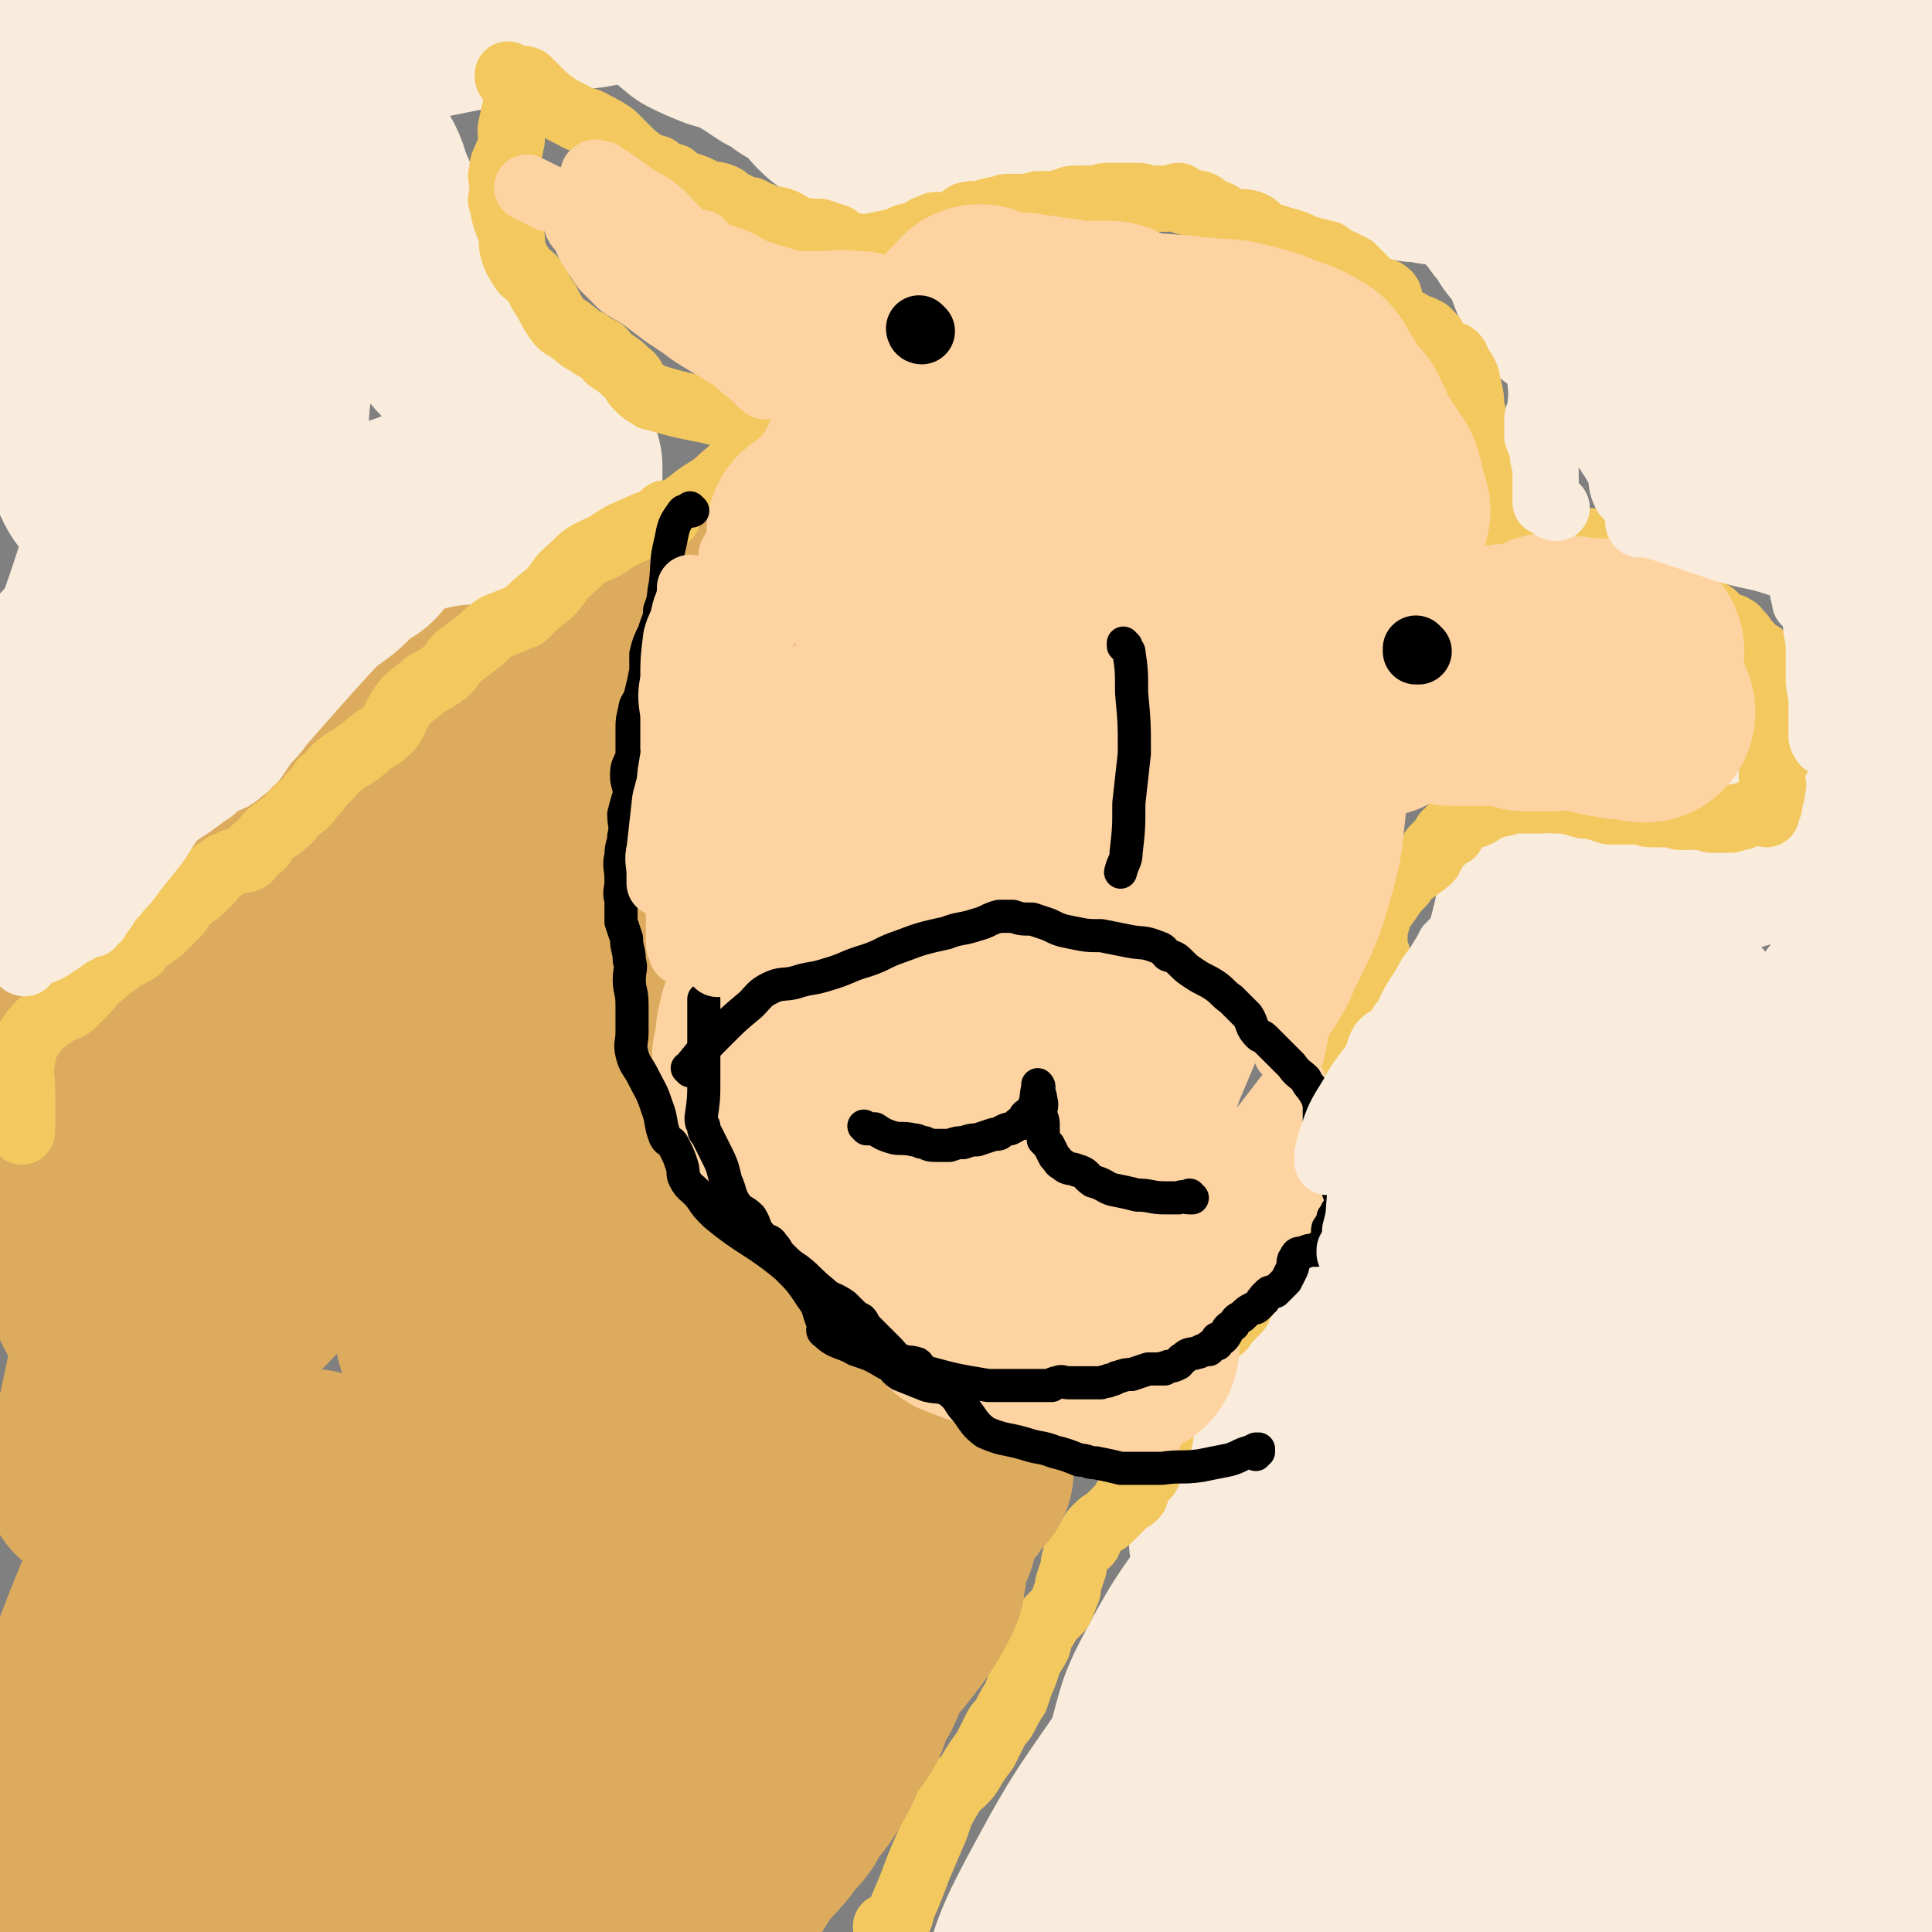 <svg viewBox='0 0 700 700' version='1.1' xmlns='http://www.w3.org/2000/svg' xmlns:xlink='http://www.w3.org/1999/xlink'><rect x="0" y="0" width="700" height="700" fill="#808080" stroke="none"/><g fill='none' stroke='#F9ECDC' stroke-width='80' stroke-linecap='round' stroke-linejoin='round'><path d='M482,643c0,0 -1,-1 -1,-1 0,0 0,0 0,0 0,0 0,0 0,0 1,-2 0,-3 1,-5 9,-10 10,-10 20,-19 18,-16 19,-15 37,-31 18,-16 19,-15 34,-34 16,-19 15,-20 27,-41 10,-19 7,-20 17,-39 7,-14 9,-13 17,-26 4,-8 4,-8 7,-16 2,-5 3,-6 4,-9 0,-1 -2,-1 -2,0 0,0 1,1 0,2 -1,2 -1,2 -3,4 -11,15 -11,14 -22,29 -17,23 -18,22 -33,46 -18,28 -17,29 -34,58 -16,28 -15,28 -30,56 -10,19 -10,19 -20,38 -4,6 -4,6 -7,13 0,1 -1,2 -1,2 0,1 1,0 1,-1 1,-4 1,-4 1,-8 3,-14 0,-16 6,-28 11,-19 15,-18 29,-35 18,-20 20,-19 36,-41 17,-22 16,-23 31,-47 12,-19 11,-20 23,-39 11,-19 23,-32 23,-38 0,-4 -13,8 -24,19 -25,25 -26,24 -48,52 -38,47 -38,47 -72,96 -28,40 -29,39 -52,81 -9,17 -7,19 -12,37 -2,11 -3,17 -4,22 0,2 2,-3 2,-7 0,-10 -2,-10 0,-20 6,-28 7,-28 17,-54 14,-35 15,-34 32,-68 11,-24 10,-24 24,-47 12,-19 13,-19 27,-37 10,-13 12,-12 21,-25 6,-8 6,-9 11,-17 0,-1 0,-1 0,-2 0,0 -1,-1 -1,0 0,0 -1,0 -1,1 -13,17 -12,17 -26,34 -19,25 -20,24 -40,49 -30,35 -33,33 -61,71 -16,23 -14,24 -28,49 -10,20 -10,20 -20,40 -5,12 -5,13 -9,25 -2,6 -1,6 -3,11 0,0 0,0 0,0 0,-4 -1,-4 0,-9 3,-11 3,-11 8,-21 11,-25 11,-26 25,-49 18,-30 19,-29 39,-57 22,-30 21,-31 47,-58 25,-26 27,-24 55,-48 18,-15 18,-15 37,-30 5,-5 5,-5 10,-9 1,-1 1,-1 1,-1 -2,2 -3,2 -6,4 -8,7 -8,8 -17,16 -23,20 -24,18 -46,40 -24,23 -23,23 -45,49 -20,22 -20,23 -38,47 -16,20 -18,19 -31,41 -13,20 -11,21 -20,42 -9,18 -8,18 -16,36 -5,11 -5,11 -11,21 -2,3 -5,7 -5,6 -1,-3 1,-7 2,-13 3,-11 2,-11 6,-21 6,-18 5,-19 14,-36 14,-26 14,-26 30,-49 14,-22 15,-22 31,-42 15,-18 16,-17 31,-34 13,-14 13,-14 26,-28 10,-11 10,-12 21,-22 5,-5 6,-6 12,-10 1,-1 2,0 3,0 0,0 0,0 0,0 0,0 0,0 0,1 -20,21 -20,21 -40,42 -13,14 -13,14 -26,28 -13,16 -12,16 -25,32 -11,13 -11,13 -21,27 -5,6 -4,6 -8,13 -2,2 -1,3 -4,5 0,1 -1,1 -1,0 0,-1 0,-1 0,-3 2,-9 2,-9 5,-17 4,-14 3,-14 10,-27 10,-19 11,-18 23,-36 12,-17 13,-17 23,-34 9,-16 7,-17 16,-32 7,-11 7,-11 16,-20 5,-6 6,-4 12,-9 4,-4 3,-5 7,-9 2,-2 2,-2 4,-4 0,0 0,-1 0,-1 0,0 0,0 -1,1 0,0 -1,0 -1,1 -2,2 -1,3 -3,5 -5,8 -5,8 -11,15 -9,11 -9,11 -18,21 -10,11 -10,11 -19,22 -9,9 -9,9 -18,18 -5,5 -4,5 -9,10 0,0 -1,1 -1,1 1,-2 1,-3 3,-5 4,-8 4,-8 9,-17 9,-15 7,-16 18,-30 12,-18 13,-18 28,-33 16,-16 17,-15 33,-30 15,-15 16,-14 30,-29 11,-11 10,-12 19,-24 4,-5 3,-5 6,-11 1,-2 1,-2 2,-4 0,0 0,0 0,0 0,3 0,3 -1,5 -2,6 -2,6 -6,11 -8,12 -9,12 -19,23 -18,22 -19,21 -36,43 -20,27 -20,28 -38,57 -14,22 -15,21 -27,45 -8,16 -7,16 -14,33 -1,3 0,3 -1,7 0,0 0,1 0,0 0,0 0,0 0,-1 7,-7 7,-7 15,-13 12,-13 13,-13 25,-26 14,-14 13,-15 28,-28 20,-18 21,-18 43,-34 14,-11 15,-10 29,-20 7,-4 6,-5 12,-9 2,-1 3,-2 4,-1 1,0 0,1 0,2 0,2 0,2 0,4 0,6 0,7 -1,13 -33,122 -36,121 -68,243 -3,12 -2,15 -3,24 0,2 -1,-1 -1,-3 1,-9 -1,-9 2,-18 6,-19 7,-19 16,-38 11,-23 11,-23 23,-45 15,-27 15,-27 30,-53 9,-15 10,-15 18,-29 6,-11 6,-11 11,-22 2,-3 1,-4 3,-8 0,0 0,0 0,0 0,0 0,0 0,0 0,1 0,1 0,2 -1,8 -1,8 -3,16 -7,24 -8,24 -15,47 -10,29 -12,29 -18,58 -6,26 -4,26 -6,53 -2,18 -2,18 -3,37 0,9 0,9 0,18 0,2 0,2 0,3 0,1 1,1 2,1 2,-1 3,-1 5,-4 3,-4 3,-4 6,-10 7,-15 7,-15 14,-30 11,-25 11,-25 21,-50 10,-26 10,-26 18,-53 6,-17 4,-17 9,-34 2,-7 3,-7 6,-14 3,-6 3,-6 6,-12 1,-3 3,-4 3,-6 1,0 -1,1 -2,2 -1,2 -1,2 -1,3 -1,6 -1,6 -1,11 -2,16 -2,16 -4,32 -2,18 -3,18 -5,36 -1,22 -1,22 -1,43 -1,17 0,17 0,35 0,10 0,10 0,20 0,3 0,3 0,6 0,0 0,0 0,0 0,-1 0,-1 0,-3 -1,-5 -2,-4 -3,-9 -3,-10 -4,-10 -5,-20 -3,-18 -3,-18 -4,-37 -1,-20 -1,-20 -1,-40 0,-23 0,-23 0,-46 0,-18 0,-18 2,-36 1,-20 2,-20 4,-41 1,-19 1,-19 2,-38 2,-16 2,-16 3,-32 1,-13 0,-13 1,-26 0,-13 0,-13 2,-26 2,-9 3,-8 4,-17 1,-5 3,-7 2,-10 -1,-1 -3,0 -6,1 -1,1 -1,2 -2,3 -3,3 -2,4 -4,7 -5,6 -5,6 -10,11 -9,9 -10,8 -19,16 -10,10 -11,9 -19,20 -7,9 -6,9 -12,19 -3,6 -3,6 -5,13 -1,2 0,3 -1,5 0,1 -1,1 -1,1 -1,-3 -1,-4 -2,-7 -1,-5 -1,-5 -1,-9 -1,-6 -1,-6 -1,-12 0,-8 0,-8 1,-16 1,-9 0,-9 1,-17 1,-8 2,-8 3,-16 1,-5 1,-5 2,-10 0,-3 0,-3 1,-7 0,0 1,0 1,-1 1,0 1,0 1,0 -3,1 -3,1 -5,3 -3,1 -3,2 -5,4 -2,1 -3,1 -5,3 -6,6 -5,7 -10,13 -7,8 -8,8 -14,16 -4,6 -4,6 -7,12 -3,4 -3,4 -4,8 -1,1 -1,1 -1,3 0,0 0,0 0,0 0,0 0,0 0,0 0,-1 0,-1 -1,-1 -1,-2 0,-2 -1,-4 -1,-3 -2,-3 -3,-7 -1,-4 0,-4 0,-9 0,-5 0,-5 0,-11 1,-7 1,-7 2,-13 0,-7 0,-7 0,-13 0,-5 0,-5 1,-10 1,-3 1,-3 2,-5 0,-3 0,-3 1,-5 1,-4 1,-4 1,-8 1,-4 1,-4 2,-8 1,-3 0,-4 2,-7 3,-3 3,-2 6,-5 4,-4 3,-4 7,-7 2,-2 3,-2 6,-3 1,0 1,0 2,0 4,-1 4,-2 7,-3 4,-1 4,0 9,-1 6,-1 6,-1 13,-2 7,-1 7,-1 15,-2 7,-2 7,-2 14,-3 5,-1 5,-1 10,-1 6,0 6,0 12,0 5,0 5,0 10,0 3,0 3,0 6,0 2,0 2,-1 3,0 1,0 0,0 1,1 0,0 0,0 0,0 0,0 0,0 0,0 0,0 0,-1 0,-1 -1,0 0,0 0,1 0,0 0,0 0,0 0,1 0,1 1,1 0,1 1,1 1,2 1,0 1,1 2,1 1,1 1,1 3,1 2,1 2,0 3,1 1,0 1,1 1,1 1,1 1,0 2,1 0,0 0,0 0,0 '/><path d='M28,256c0,0 0,-1 -1,-1 0,0 1,0 1,1 0,0 0,0 0,0 0,0 -1,0 -1,-1 2,-2 5,-1 6,-4 5,-12 3,-13 7,-26 8,-23 7,-24 17,-46 9,-20 10,-20 21,-38 9,-14 10,-14 20,-28 5,-7 5,-6 9,-14 2,-4 1,-4 3,-9 0,-2 1,-3 2,-4 0,0 0,1 0,2 -2,8 -1,8 -4,16 -6,15 -6,15 -13,28 -8,17 -9,16 -18,32 -10,14 -11,14 -20,28 -6,9 -6,9 -11,19 -5,10 -3,11 -9,21 -4,7 -5,7 -10,13 -4,5 -4,5 -9,10 -3,3 -3,2 -7,5 -1,2 -1,2 -3,3 0,0 0,1 0,0 0,0 1,0 1,0 0,0 0,0 0,0 0,0 0,-1 -1,-1 0,0 0,1 -1,1 0,0 0,0 0,0 0,0 0,0 0,0 0,0 0,0 0,0 0,0 -1,0 -1,1 0,0 0,0 0,1 -1,1 -2,1 -3,3 -1,0 0,1 0,2 '/><path d='M13,305c0,0 -1,0 -1,-1 1,-3 1,-3 3,-6 9,-13 9,-13 19,-25 11,-12 11,-12 24,-22 11,-9 12,-8 23,-16 9,-7 9,-7 17,-14 6,-5 6,-6 12,-11 8,-6 9,-6 17,-11 7,-4 8,-4 15,-7 5,-2 6,-2 11,-4 5,-2 5,-2 10,-4 4,-2 4,-3 8,-5 3,0 3,0 5,0 2,-1 2,-1 5,-2 1,-1 1,-1 2,-1 2,-1 1,-2 3,-2 5,-1 5,0 10,-1 2,0 2,0 3,0 0,0 0,0 1,0 0,0 0,0 0,0 0,-1 0,-1 0,-1 0,-1 0,-1 0,-1 0,0 0,0 0,0 0,-1 0,-1 0,-2 -1,0 -1,0 -1,-1 -1,-1 -1,-1 -1,-3 -1,-1 0,-1 -1,-2 0,-2 0,-2 -1,-4 -1,-1 -1,-1 -1,-1 -2,-2 -3,-1 -5,-3 -3,-4 -2,-4 -5,-8 -2,-5 -2,-5 -5,-9 -3,-3 -3,-3 -6,-6 -2,-2 -2,-3 -4,-6 -4,-4 -4,-4 -8,-9 -4,-6 -4,-6 -8,-12 -3,-5 -4,-5 -7,-9 -4,-6 -4,-6 -8,-12 -4,-6 -4,-6 -7,-13 -2,-4 -1,-4 -3,-8 -3,-4 -3,-4 -6,-8 -3,-4 -3,-4 -6,-8 -2,-2 -2,-2 -5,-5 0,0 0,0 -1,-1 0,0 0,0 0,-1 0,0 0,0 0,0 -1,0 -1,-1 -2,0 0,0 1,1 1,2 0,2 0,2 0,4 -1,6 0,6 -1,13 -2,12 -2,12 -5,25 -3,15 -3,15 -6,31 -2,15 -2,15 -4,30 0,6 -1,6 -2,13 -1,4 0,4 -1,8 -1,1 0,2 -1,3 -2,0 -3,-1 -4,-2 -3,-2 -4,-2 -6,-5 -4,-6 -3,-6 -5,-12 -4,-8 -5,-7 -7,-15 -3,-14 -2,-14 -3,-28 -1,-16 -1,-16 -3,-32 -1,-16 -1,-16 -4,-32 -1,-7 -1,-7 -4,-14 -1,-3 -1,-3 -3,-6 -1,0 -1,0 -2,0 0,2 0,2 -1,4 -1,4 -1,4 -1,8 -1,8 -1,8 -1,16 -2,14 -2,14 -3,28 -2,16 -3,16 -4,32 -1,16 -1,16 -1,32 -1,10 -1,10 0,19 0,6 2,13 1,12 -2,-1 -4,-8 -7,-16 -3,-12 -3,-12 -6,-24 -3,-13 -3,-13 -5,-26 -2,-13 -1,-13 -2,-27 -2,-12 -1,-12 -4,-25 -1,-8 -2,-8 -4,-15 -1,-4 0,-4 0,-8 0,0 0,0 0,0 0,0 0,0 0,0 0,0 0,0 0,1 0,1 -1,2 0,3 1,2 2,2 3,4 1,3 1,3 2,5 1,2 1,2 2,5 1,4 0,4 1,7 1,4 2,4 3,8 0,2 0,3 -1,5 0,1 0,2 -1,2 -2,1 -2,1 -5,1 0,1 0,1 -1,1 -1,0 0,-1 -1,-1 -1,-1 -1,0 -1,-1 -1,-1 -1,-1 -2,-3 0,-1 0,-1 0,-2 0,-2 0,-2 1,-4 1,-2 1,-2 2,-3 2,-2 2,-2 5,-3 3,-1 3,-1 6,-1 5,-1 6,1 9,-2 7,-4 6,-7 12,-13 10,-8 10,-8 21,-14 11,-6 12,-6 24,-10 10,-4 11,-3 21,-6 10,-3 10,-4 19,-6 9,-2 10,0 19,-2 10,-2 10,-2 20,-4 11,-2 11,-2 22,-4 11,-2 11,-3 22,-4 10,-2 10,-1 20,-2 10,-2 11,-1 21,-3 9,-2 9,-3 18,-4 7,-1 7,-1 14,-1 10,0 10,1 21,1 11,0 11,0 21,0 6,0 6,0 12,0 6,0 6,1 13,2 26,4 26,5 53,9 8,2 8,1 17,2 5,1 5,1 10,1 6,1 6,0 12,0 6,0 6,0 11,0 5,0 5,0 10,1 6,1 6,2 12,3 6,1 6,0 12,1 5,1 5,1 9,1 6,1 6,1 11,2 5,0 5,0 10,1 4,0 4,0 8,1 6,1 6,2 12,3 6,1 7,-1 13,0 4,0 4,0 8,1 3,1 3,1 6,3 3,1 3,1 6,2 2,0 2,0 4,1 2,1 2,1 5,1 2,1 1,1 3,2 1,0 1,0 1,0 1,0 1,0 1,0 1,0 1,0 2,0 2,1 2,2 3,2 2,0 2,0 4,0 3,0 3,1 5,1 2,1 2,1 5,2 3,1 3,1 6,1 3,0 3,0 6,0 2,0 2,1 4,2 1,0 1,1 2,1 1,0 2,0 3,0 1,0 1,1 2,1 3,0 3,1 5,1 3,0 3,0 6,0 2,0 2,0 3,0 0,0 0,0 0,0 '/><path d='M571,48c0,0 -1,0 -1,-1 0,0 0,1 0,1 0,0 0,0 0,0 1,0 -1,-1 0,-1 2,2 4,2 6,5 6,9 6,9 11,18 4,9 3,9 7,18 3,9 2,9 6,18 4,7 4,7 8,13 4,5 5,5 8,10 3,4 3,5 5,9 3,3 2,4 5,7 3,3 4,2 8,4 4,2 4,2 8,3 4,2 4,1 8,3 1,0 1,1 2,2 1,0 1,0 2,0 2,0 2,0 3,0 0,0 0,0 0,0 0,-2 0,-2 0,-4 0,-4 -1,-4 -1,-9 -1,-9 -2,-9 -3,-18 0,-6 0,-6 -1,-12 0,-5 0,-5 -1,-9 -1,-4 -2,-4 -3,-7 0,-2 0,-2 0,-5 0,-1 0,-1 0,-1 0,0 0,-1 0,-1 0,1 0,1 0,1 0,0 0,0 0,0 0,1 0,1 0,1 1,2 1,2 1,3 2,3 3,3 4,6 2,6 1,7 4,13 2,5 3,5 5,10 3,4 3,4 6,7 2,4 3,3 5,7 2,3 2,3 4,6 2,6 2,6 5,12 2,7 2,7 3,14 2,6 1,7 3,13 2,6 2,6 4,12 2,5 1,5 2,11 1,5 1,5 1,11 1,3 0,3 0,7 0,2 0,2 0,3 0,1 0,2 0,2 0,0 -1,0 -1,0 -1,0 -1,0 -1,0 0,0 0,0 0,0 0,-1 0,-1 0,-2 -1,-1 -1,-1 -2,-2 -1,-3 -1,-3 -1,-6 0,-8 0,-9 0,-17 -1,-16 -1,-16 -2,-32 0,-16 -1,-16 -1,-31 0,-12 0,-12 0,-24 0,-32 0,-32 0,-64 0,-9 0,-9 -1,-17 0,-7 0,-7 -1,-13 -1,-6 -1,-6 -1,-11 -1,-4 0,-4 0,-8 0,-3 0,-3 0,-6 0,-2 0,-2 0,-4 0,0 0,-1 0,-1 0,0 0,1 0,1 0,0 0,0 0,0 -1,0 -1,-1 -1,0 -1,2 -1,3 -1,5 0,3 1,3 1,6 0,7 0,7 0,14 0,15 0,15 0,29 0,17 -1,17 -1,35 0,14 0,14 0,28 0,9 0,9 0,18 0,2 0,2 0,5 0,0 0,0 0,0 0,0 0,0 0,0 0,0 -1,0 -1,0 0,-1 0,-1 0,-2 -1,-3 -1,-3 -3,-6 -1,-2 -1,-2 -2,-4 -1,-2 -1,-2 -2,-3 0,-1 -1,0 -1,0 -1,0 -1,0 -1,0 -1,0 -1,1 -1,1 -2,2 -2,2 -3,3 -2,2 -2,2 -3,3 -1,2 -1,2 -2,4 0,2 0,2 -1,3 -1,1 -2,0 -3,1 -2,2 -1,3 -2,5 -2,4 -1,4 -3,7 -2,5 -2,5 -5,9 -3,3 -4,3 -6,5 -2,2 -2,2 -3,4 0,0 0,1 0,1 0,1 0,1 -1,1 -2,1 -3,0 -5,0 -2,-1 -2,-1 -4,-1 0,-1 0,-1 0,-2 -3,-2 -3,-2 -5,-5 -2,-3 -2,-4 -4,-7 -2,-2 -2,-2 -4,-3 -2,-2 -2,-1 -4,-2 -3,-2 -3,-2 -6,-4 -3,-3 -3,-3 -6,-5 -4,-3 -4,-3 -8,-7 -3,-3 -3,-3 -6,-6 -3,-2 -3,-1 -5,-4 -2,-1 -1,-2 -3,-3 -1,-2 -1,-2 -3,-4 -2,-2 -2,-2 -4,-4 -2,-2 -3,-1 -4,-3 -5,-10 -4,-11 -9,-21 -1,-1 -2,-1 -3,-2 -1,-1 0,-1 -1,-3 -1,-1 -1,-1 -1,-2 -1,-1 -1,-1 -2,-2 0,0 -1,0 -1,0 0,-1 0,-1 0,-2 0,0 -1,0 -2,-1 0,-1 0,-1 -1,-1 -1,-1 -1,-1 -1,-2 0,0 0,-1 0,-1 0,-2 0,-2 -1,-3 0,-1 -1,-1 -1,-1 -1,-2 -1,-2 -1,-3 0,-1 0,-1 -1,-1 0,0 0,0 -1,0 0,0 0,0 0,0 0,0 0,-1 -1,-1 0,0 0,0 0,0 -1,-1 0,-1 -1,-2 -1,0 -1,0 -1,0 -2,0 -2,0 -3,0 -1,0 -1,0 -3,0 -1,0 -1,-1 -2,-1 -1,0 -1,0 -3,0 -2,0 -2,0 -4,0 -1,0 -1,0 -3,0 -2,0 -2,-1 -5,-1 -1,0 -2,0 -3,0 -2,-1 -2,-1 -4,-2 -2,0 -2,1 -4,0 -2,0 -1,-1 -3,-1 -2,-1 -2,-1 -4,-2 -2,0 -1,0 -3,-1 -1,0 -1,0 -3,0 -2,-1 -2,-1 -4,-1 -2,-1 -2,-1 -5,-2 -2,-1 -2,-1 -4,-2 -2,-1 -2,-1 -4,-1 -4,-1 -4,0 -7,0 -4,-1 -4,-2 -8,-3 -5,-2 -5,-2 -10,-3 -4,-2 -4,-2 -9,-3 -3,-1 -3,-1 -7,-2 -4,-1 -4,-1 -8,-2 -3,-1 -3,-1 -6,-1 -3,-1 -3,-1 -6,-1 -3,0 -3,0 -6,0 -3,0 -3,0 -6,0 -3,0 -3,-1 -6,0 -3,0 -3,1 -6,2 -3,1 -2,1 -5,2 -2,1 -2,1 -4,1 -1,1 -1,0 -1,1 -2,0 -2,0 -3,1 -1,1 -1,1 -2,1 -1,1 -1,0 -2,1 -10,2 -9,3 -19,6 -3,1 -3,1 -6,1 -3,0 -3,0 -5,0 -2,0 -2,-1 -3,-1 -2,-1 -2,-1 -4,-1 -2,-1 -2,-1 -4,-2 -2,0 -2,0 -4,-1 -2,0 -2,0 -5,0 -1,0 -1,0 -2,0 -1,0 -1,-1 -2,-1 -1,0 -1,0 -2,0 -1,0 -1,-1 -2,-1 -1,-1 -1,0 -2,-1 -1,0 -1,-1 -1,-1 -2,-1 -3,0 -5,0 -2,0 -2,0 -4,-2 -1,-1 -1,-1 -2,-3 -2,-2 -1,-3 -4,-5 -3,-2 -3,-1 -7,-3 -4,-3 -4,-3 -8,-5 -3,-2 -3,-2 -6,-4 -4,-2 -3,-3 -7,-4 -3,-2 -4,-1 -7,-2 -5,-2 -5,-2 -9,-4 -6,-5 -6,-5 -12,-10 -8,-4 -9,-3 -16,-8 -8,-6 -9,-6 -15,-14 -7,-7 -8,-7 -12,-17 -6,-13 -5,-13 -9,-27 -3,-8 -2,-8 -4,-16 -1,-2 -1,-2 -1,-3 '/><path d='M544,517c0,0 -1,-1 -1,-1 0,0 0,0 0,1 0,0 0,0 0,0 3,-4 4,-4 7,-8 5,-8 4,-8 9,-16 7,-12 6,-13 14,-24 7,-9 9,-8 16,-16 9,-11 7,-12 17,-23 9,-10 10,-10 20,-19 7,-7 7,-6 14,-12 5,-5 5,-6 10,-11 1,-2 1,-2 3,-3 0,0 0,0 0,0 0,0 0,0 0,0 0,1 0,1 0,2 0,3 0,3 -1,6 -8,12 -8,12 -16,25 -13,20 -14,20 -25,41 -12,22 -12,22 -22,46 -8,19 -7,19 -14,39 -5,14 -6,14 -10,28 -3,9 -3,9 -4,18 0,2 1,2 2,3 1,3 1,3 2,5 0,0 0,0 0,0 '/></g>
<g fill='none' stroke='#F3C85F' stroke-width='24' stroke-linecap='round' stroke-linejoin='round'><path d='M322,699c0,0 -1,-1 -1,-1 0,0 0,0 1,0 0,0 0,0 0,0 1,0 1,1 2,0 2,-3 2,-3 3,-7 3,-7 3,-7 6,-15 3,-7 3,-7 6,-14 2,-6 2,-6 5,-11 3,-5 4,-4 7,-8 3,-5 3,-5 6,-9 2,-4 2,-4 4,-8 1,-2 2,-2 3,-4 2,-4 2,-4 4,-7 1,-3 1,-3 2,-6 1,-2 1,-2 2,-5 1,-4 2,-4 4,-8 1,-4 1,-4 3,-7 1,-2 1,-2 2,-3 2,-2 2,-2 3,-3 1,-2 1,-2 2,-5 1,-2 1,-2 1,-4 1,-3 1,-3 2,-6 0,-2 0,-2 1,-5 0,-1 0,-1 1,-2 1,-1 2,-1 3,-2 1,-1 0,-1 1,-2 1,-2 1,-2 3,-4 2,-2 2,-1 4,-3 1,-1 1,-1 2,-2 1,-1 1,-1 2,-2 1,-1 1,-2 2,-3 2,0 2,0 3,-1 1,-1 0,-1 0,-2 0,-1 1,-1 1,-2 2,-2 2,-2 3,-3 1,-1 1,-1 1,-2 0,-1 0,-1 0,-1 1,-1 1,-1 2,-2 0,0 0,0 0,-1 0,-1 -1,-1 -1,-2 1,-2 1,-1 1,-3 1,-1 1,-1 2,-2 1,-3 0,-3 1,-6 1,-3 1,-4 2,-7 4,-7 3,-7 8,-14 4,-7 5,-6 10,-13 2,-1 2,-1 3,-3 1,-1 1,-1 3,-3 0,0 0,0 1,-1 0,0 0,0 0,0 1,-1 1,-1 1,-3 1,-1 1,-1 2,-2 0,-1 0,-2 1,-2 2,-3 2,-2 4,-4 2,-3 3,-3 4,-6 1,-2 0,-3 1,-4 2,-3 3,-2 6,-5 2,-2 1,-2 3,-4 1,-1 1,-1 2,-1 1,-1 1,-1 2,-2 0,-1 0,-1 0,-3 1,-2 2,-2 2,-4 0,-1 -1,-1 -2,-2 0,-1 0,-1 0,-1 0,-2 0,-2 0,-3 0,-1 0,-1 0,-2 1,-2 1,-2 1,-3 1,-1 0,-2 0,-3 1,-2 1,-2 2,-4 0,-1 -1,-1 -1,-2 0,-1 0,-2 0,-3 1,0 1,0 2,-1 1,-1 1,-1 2,-2 1,-1 0,-1 0,-3 1,0 1,0 2,-1 0,-1 0,-1 0,-2 0,-3 -1,-3 -1,-5 0,-1 1,-1 2,-3 0,-1 0,-1 1,-2 0,-1 0,-1 1,-3 1,-1 2,-1 3,-3 1,-2 0,-2 1,-4 0,-1 1,-1 2,-3 1,-2 1,-2 1,-5 1,-2 1,-2 2,-5 0,-1 0,-1 0,-2 0,0 0,0 0,-1 0,-2 0,-2 0,-3 0,-1 0,-1 0,-2 0,-1 1,-1 1,-2 0,-1 0,-1 0,-3 1,-1 1,-1 2,-2 0,-1 -1,-1 -1,-2 1,-1 1,-1 1,-3 1,-2 1,-2 2,-4 0,0 -1,0 -1,-1 0,-2 0,-2 0,-4 0,-2 0,-2 0,-5 0,-1 1,-1 1,-3 0,-1 0,-1 0,-2 1,-1 1,-1 2,-2 3,-4 3,-5 7,-9 2,-3 2,-3 5,-5 2,-2 2,-1 5,-4 0,-1 0,-1 1,-2 0,-1 0,-1 1,-2 1,-1 1,-1 1,-1 1,-1 1,-1 2,-2 1,-1 0,-1 1,-2 1,0 1,0 2,0 0,-1 0,-1 0,-2 0,0 0,0 0,0 1,0 1,0 1,0 1,-1 1,-1 1,-1 2,-2 1,-2 3,-3 2,-1 2,0 4,-1 2,-1 2,-1 3,-2 1,-1 1,-1 2,-2 0,0 0,1 1,1 0,0 0,-1 0,-1 1,-1 2,0 3,0 0,0 0,0 1,0 1,-1 1,-1 2,-1 1,-1 1,0 2,0 0,0 0,0 1,0 0,0 0,0 1,0 1,0 1,0 1,0 2,0 2,0 4,0 2,0 2,0 3,0 2,0 2,-1 4,0 4,0 4,0 8,1 3,1 3,1 6,1 3,1 3,1 6,2 2,0 2,0 4,0 3,0 3,0 5,0 1,0 1,-1 2,0 2,0 2,1 4,1 1,0 2,0 3,0 3,0 3,0 5,0 2,1 2,1 4,1 2,0 2,-1 4,0 3,0 3,0 6,1 2,0 2,0 4,0 1,0 1,0 3,0 1,0 1,-1 2,-1 1,0 1,0 2,0 2,-1 2,-1 5,-2 2,0 2,0 4,0 0,0 0,1 0,1 0,-1 0,-1 0,-1 0,-1 0,-1 0,-2 0,0 1,0 1,0 0,-1 0,-1 0,-2 1,-2 1,-2 1,-4 1,-2 0,-2 0,-4 0,-2 0,-2 0,-3 0,-2 1,-2 1,-3 1,-1 1,-1 1,-2 -1,-7 -2,-6 -3,-13 0,-2 0,-2 0,-4 0,-2 0,-2 0,-3 0,0 0,0 0,-1 0,-1 -1,-1 -1,-2 0,-1 0,-1 0,-3 0,-1 0,-1 0,-2 0,-1 0,-1 0,-1 0,-2 -1,-2 -1,-4 0,0 0,0 0,-1 0,-1 0,-1 -1,-2 0,-1 0,-1 -1,-1 -1,-1 -2,0 -3,-1 0,0 0,-1 0,-2 -1,-1 -1,-1 -2,-2 -1,-2 -1,-2 -3,-3 0,0 0,0 0,-1 -1,0 -1,-1 -2,-1 -2,-1 -2,0 -4,-2 -1,0 -1,-1 -2,-2 -1,-1 -2,-1 -4,-2 -1,-1 -1,0 -2,-1 -1,-1 0,-2 -1,-3 -1,-1 -2,-1 -3,-2 -2,-1 -2,-1 -4,-2 -2,-2 -2,-2 -3,-3 -2,-2 -2,-2 -3,-4 -1,-1 -2,0 -3,-1 -1,-1 -1,-2 -3,-3 -1,-1 -1,0 -2,-1 -1,0 -1,0 -3,-1 0,-1 0,-1 -1,-2 -1,0 -1,1 -3,0 -2,0 -2,0 -4,-1 -5,-1 -5,-1 -9,-1 -6,-1 -6,-1 -12,-2 -4,0 -4,0 -9,0 -4,1 -4,2 -9,2 -2,0 -2,-1 -5,-1 0,-1 0,-1 0,-1 0,0 0,0 0,0 0,0 0,0 0,0 1,0 0,0 0,-1 0,0 0,0 0,0 0,0 0,0 0,0 0,-1 1,-1 0,-2 0,0 0,0 -1,0 0,-1 0,-1 0,-1 0,-1 0,-1 0,-2 0,0 0,0 0,-1 0,-1 0,-1 0,-2 0,-1 0,-1 0,-3 0,-1 0,-1 0,-2 0,-1 0,-1 0,-2 0,-1 0,-1 0,-3 0,-1 0,-1 0,-3 0,-3 1,-3 0,-6 -1,-10 -2,-10 -4,-19 0,-3 0,-3 -1,-7 -1,-2 0,-2 -1,-4 -1,-2 -1,-2 -3,-4 0,-1 0,-2 -1,-3 -1,-1 -1,0 -3,-1 -1,-1 -1,-1 -2,-2 -1,-1 -1,0 -2,-1 -1,-1 0,-2 -1,-3 -1,-1 -1,-1 -2,-2 -2,-1 -2,-1 -5,-2 -2,-2 -3,-1 -5,-3 -2,-2 -2,-2 -3,-5 -1,-2 0,-3 -2,-4 -1,-1 -1,0 -2,0 -2,-1 -2,-1 -3,-2 -2,-1 -2,-1 -3,-3 -2,-2 -2,-2 -4,-4 -2,-1 -2,-1 -4,-2 -3,-1 -3,-1 -5,-3 -4,-1 -4,-1 -8,-2 -4,-2 -4,-2 -8,-3 -3,-1 -3,-1 -7,-2 -3,-2 -2,-3 -5,-4 -3,-1 -4,0 -7,-1 -3,-1 -3,-2 -6,-3 -3,-1 -3,-2 -5,-3 -3,-1 -3,0 -6,-1 -1,-1 0,-1 -2,-2 -1,0 -2,1 -4,1 -3,0 -3,0 -6,0 -3,0 -2,-1 -5,-1 0,0 0,0 -1,0 -2,0 -2,0 -4,0 -1,0 -1,0 -2,0 -2,0 -2,0 -4,0 -2,0 -2,1 -3,1 -2,0 -2,0 -4,0 -2,0 -2,0 -4,0 -2,0 -2,0 -4,1 -2,0 -2,1 -4,1 -3,0 -3,0 -6,0 -1,0 -1,1 -2,1 -2,0 -2,0 -4,0 -2,0 -2,0 -4,0 -2,0 -2,0 -3,1 -3,0 -3,0 -6,1 -3,1 -3,0 -7,1 -2,1 -1,2 -4,3 -2,0 -2,0 -5,1 -1,0 -2,-1 -3,0 -3,1 -3,1 -5,3 -1,0 -1,0 -2,1 -1,0 -1,-1 -3,0 -1,0 -1,1 -2,1 -2,1 -2,1 -3,1 -1,0 -1,0 -1,0 -5,1 -5,1 -10,2 -1,0 -1,0 -1,0 -1,0 -1,-1 -2,-1 -2,0 -2,1 -4,0 -1,-1 -1,-2 -2,-3 -3,-1 -3,-1 -6,-2 -4,0 -4,0 -8,-1 -3,-1 -3,-2 -6,-3 -3,-1 -3,0 -5,-1 -2,-1 -2,-1 -5,-2 -1,-1 -1,-1 -3,-1 -2,-1 -2,-1 -4,-2 -3,-1 -2,-2 -5,-3 -3,-1 -3,0 -5,-1 -4,-2 -4,-2 -7,-3 -3,-1 -3,-1 -5,-3 -2,0 -2,0 -4,-1 -1,-1 -1,-1 -2,-2 -3,-1 -3,0 -5,-2 -3,-2 -3,-2 -6,-5 -2,-2 -2,-2 -5,-5 -3,-2 -3,-2 -7,-4 -3,-2 -4,-1 -7,-3 -6,-3 -6,-3 -11,-7 -3,-3 -3,-3 -6,-6 -2,-1 -3,0 -5,-1 0,0 0,0 0,0 -1,0 -1,0 -2,0 0,0 0,0 1,0 0,0 0,0 0,0 0,0 -1,0 -1,-1 0,0 1,1 1,1 0,0 -1,1 0,1 0,1 1,0 1,1 0,1 0,1 0,1 1,4 1,4 1,7 -1,4 -1,4 -2,9 0,3 1,3 0,5 0,3 -1,3 -2,6 -1,2 -1,2 -1,5 -1,1 0,1 0,2 0,2 0,2 0,4 0,3 -1,3 0,5 1,5 1,5 3,10 1,4 0,4 1,7 1,3 1,3 3,6 1,2 2,2 4,4 3,4 2,4 5,8 2,4 2,4 4,7 2,3 3,2 5,4 3,2 3,3 6,4 2,2 3,2 5,3 2,2 2,3 4,4 3,2 3,2 5,4 3,2 2,3 4,5 2,2 2,2 4,3 1,1 1,1 2,1 13,4 13,3 25,6 2,1 2,1 4,2 1,0 1,-1 2,0 1,0 0,1 1,1 2,1 2,0 4,1 1,0 1,0 2,1 0,0 0,0 0,0 0,0 0,0 0,0 0,0 0,0 0,0 0,0 -1,-1 -1,-1 0,0 1,1 1,1 0,1 0,1 1,1 0,0 0,0 0,0 0,0 -1,-1 -1,-1 0,0 1,0 1,1 0,0 0,0 0,1 0,1 0,1 0,1 0,0 0,0 0,1 0,0 0,0 0,1 -1,0 -1,0 -2,1 -1,1 -1,1 -2,3 -5,4 -5,5 -10,9 -5,5 -6,4 -12,9 -4,3 -4,3 -9,6 -3,2 -3,2 -6,4 -2,1 -2,1 -5,3 -2,1 -1,1 -3,3 -2,0 -2,0 -3,1 -3,1 -3,1 -5,3 -2,1 -2,2 -4,4 -2,1 -2,1 -4,3 -2,2 -2,2 -5,4 -3,3 -2,4 -5,7 -4,3 -4,4 -8,6 -3,2 -3,1 -6,2 -4,1 -4,2 -7,3 -3,1 -3,1 -6,2 -3,2 -3,2 -6,3 -2,1 -2,1 -4,3 -3,2 -3,2 -5,4 -3,1 -3,1 -5,3 -2,1 -2,1 -4,3 -2,1 -3,1 -5,2 -2,1 -2,2 -4,3 -3,2 -3,2 -6,3 -4,2 -4,2 -8,4 -4,2 -4,2 -6,5 -3,3 -2,4 -4,7 -2,3 -1,3 -4,5 -2,3 -2,3 -5,5 -3,3 -3,2 -7,4 -2,1 -3,1 -5,3 -4,2 -3,2 -7,4 -3,2 -4,1 -7,3 -4,2 -4,2 -7,4 -4,2 -4,3 -8,5 -2,1 -3,1 -5,2 -11,8 -11,8 -22,17 -3,3 -3,3 -5,7 -2,3 -1,4 -3,7 -2,2 -2,2 -5,5 -2,2 -2,1 -5,3 -2,3 -2,3 -4,6 -2,2 -2,2 -3,5 -1,2 -1,2 -2,5 -1,4 -1,4 -3,8 0,2 -1,2 -2,5 -1,1 -1,2 -3,3 0,1 0,0 -1,1 0,0 0,0 0,0 0,0 -1,-1 -1,0 0,0 0,0 0,1 0,0 0,0 0,0 '/></g>
<g fill='none' stroke='#DCAB5E' stroke-width='80' stroke-linecap='round' stroke-linejoin='round'><path d='M278,640c0,0 -1,-1 -1,-1 0,0 1,1 1,0 0,-1 -1,-2 0,-3 4,-7 4,-7 9,-14 7,-11 6,-12 15,-22 7,-9 8,-8 16,-17 6,-8 6,-8 11,-17 3,-4 4,-4 6,-9 1,-1 1,-2 0,-2 -1,0 -1,1 -2,1 -4,3 -4,3 -8,7 -8,6 -8,6 -15,13 -13,13 -14,13 -26,26 -11,11 -10,11 -20,23 -7,8 -7,8 -14,16 -2,3 -3,3 -5,6 -1,1 0,2 0,3 0,0 0,-1 0,-2 0,-3 0,-3 1,-7 2,-6 3,-6 5,-13 5,-12 4,-12 10,-23 6,-9 7,-9 14,-18 5,-4 5,-3 10,-7 2,-2 3,-3 4,-4 0,-1 -1,-1 -2,0 -10,2 -10,2 -19,5 -15,5 -16,4 -29,11 -12,6 -13,6 -21,16 -7,8 -5,9 -10,18 -4,8 -4,8 -9,15 -2,5 -2,5 -5,9 0,1 0,1 0,1 0,0 0,1 0,0 0,0 0,0 0,-1 0,-4 0,-4 1,-9 4,-13 3,-13 8,-25 3,-10 2,-11 7,-19 2,-4 3,-4 6,-7 0,0 0,0 0,0 0,2 0,3 -1,4 -6,9 -6,9 -13,16 -13,13 -14,12 -27,25 -14,13 -14,13 -28,27 -10,10 -9,10 -19,20 -3,4 -4,4 -7,8 -1,1 -1,2 -1,2 0,0 0,0 0,-1 0,-5 -1,-5 0,-10 4,-15 3,-16 10,-30 11,-21 11,-21 25,-40 16,-22 17,-22 35,-42 13,-14 15,-13 29,-27 5,-5 9,-8 9,-11 1,-2 -4,0 -7,2 -12,6 -13,6 -24,14 -13,10 -14,10 -25,21 -13,14 -12,14 -24,29 -27,35 -26,36 -53,71 -1,1 -1,2 -2,1 -1,0 0,-1 0,-2 1,-8 0,-8 3,-16 6,-17 6,-18 14,-35 10,-18 10,-18 22,-34 10,-15 11,-14 23,-28 4,-5 5,-5 9,-11 1,-1 1,-3 1,-3 -1,1 -2,2 -4,3 -9,7 -9,6 -17,14 -18,19 -17,21 -35,40 -18,21 -19,20 -37,41 -11,13 -11,13 -20,28 -4,7 -3,8 -5,16 -2,6 -1,6 -2,13 0,2 0,3 0,3 0,1 0,0 0,-1 0,-1 -1,-1 -1,-2 0,-4 1,-4 1,-9 1,-11 -2,-12 0,-23 6,-22 7,-23 16,-44 14,-28 14,-29 31,-56 8,-12 10,-10 19,-22 2,-1 1,-1 2,-3 0,-1 0,-1 0,-2 0,0 0,0 0,0 -2,2 -2,2 -4,4 -7,8 -8,7 -15,15 -14,15 -15,14 -26,31 -11,15 -9,16 -18,32 -6,12 -6,12 -12,25 -5,9 -4,9 -8,18 -3,7 -3,7 -7,14 -2,4 -2,4 -4,8 -1,1 -1,3 -1,3 0,0 1,-1 1,-2 2,-5 1,-6 2,-11 1,-10 1,-10 2,-20 3,-14 2,-14 6,-28 3,-12 4,-12 8,-24 5,-13 5,-13 10,-25 5,-12 6,-12 12,-24 5,-9 6,-9 12,-18 2,-5 2,-5 5,-9 0,0 0,0 0,0 0,1 0,1 0,2 -1,3 -1,3 -2,6 -3,9 -3,9 -7,17 -4,12 -5,12 -9,25 -4,17 -4,17 -7,34 -2,14 -2,14 -3,28 -1,11 -2,11 -2,21 1,6 2,6 4,12 3,5 2,7 6,10 6,3 8,3 15,2 8,0 9,0 17,-4 48,-22 47,-25 94,-48 7,-3 7,-4 14,-6 6,-1 7,-1 13,0 4,1 4,2 8,4 4,1 4,2 7,4 3,2 3,2 5,4 3,1 3,1 5,3 2,1 2,1 4,3 1,2 0,2 0,4 1,3 1,3 2,5 1,4 1,3 2,7 1,4 2,5 1,9 -1,5 -2,5 -5,10 -2,3 -2,3 -5,5 -2,2 -2,1 -4,2 0,1 0,1 0,2 0,1 -1,1 -1,1 -2,2 -2,2 -3,3 -1,1 -1,1 -2,3 -1,1 -1,1 -1,2 -1,1 -1,1 -2,2 0,0 0,0 0,0 0,0 0,0 1,0 0,0 0,0 0,0 0,0 0,0 0,0 0,1 0,1 0,1 0,0 0,0 0,0 0,1 0,1 0,2 0,0 0,0 0,-1 0,0 0,0 0,0 0,1 -1,0 -1,0 0,0 0,0 1,0 0,0 0,0 0,0 1,0 1,0 2,-1 5,-1 5,0 10,-1 7,-1 7,-1 14,-2 3,-1 3,-1 5,-2 1,0 1,-1 1,-1 1,-1 1,-1 1,-1 1,-1 1,-2 2,-3 1,-1 1,0 3,-1 2,-3 2,-3 4,-7 3,-4 3,-5 6,-9 5,-6 6,-6 10,-12 4,-4 4,-4 6,-9 4,-4 4,-4 7,-9 4,-7 3,-7 7,-14 2,-3 3,-3 5,-7 1,-2 0,-2 1,-5 2,-3 2,-3 4,-6 2,-4 2,-5 4,-9 3,-4 3,-4 6,-8 3,-4 3,-4 5,-8 3,-5 4,-4 6,-9 2,-3 1,-3 1,-6 0,-1 0,-2 1,-3 0,0 0,1 0,1 0,1 0,1 0,2 -1,2 0,3 -1,5 -3,6 -3,6 -7,12 -9,12 -10,12 -20,23 -15,17 -15,17 -30,33 -13,14 -13,14 -25,27 -10,11 -10,11 -19,22 -4,5 -3,5 -8,10 -2,3 -2,3 -5,4 -2,1 -2,1 -4,2 -1,0 -1,-1 -2,-1 -3,-1 -4,-1 -7,-2 -4,-2 -4,-3 -7,-5 -3,-3 -3,-3 -6,-6 -2,-2 -2,-2 -4,-4 -1,-2 -1,-2 -4,-3 0,0 -1,0 -2,0 -1,0 -1,0 -2,0 -1,0 -1,0 -1,0 -2,1 -2,1 -3,2 0,0 1,-1 1,-1 0,0 0,0 0,0 0,1 -1,0 -1,0 0,0 0,0 1,0 1,1 2,1 3,1 3,1 3,2 5,2 2,0 2,-1 4,-2 5,-1 5,-1 10,-2 7,-2 7,-2 15,-3 10,-1 10,-1 19,-2 8,-1 8,-1 16,-3 2,-1 2,-1 4,-2 1,0 1,0 2,-1 1,-1 1,-1 1,-2 1,-2 1,-2 2,-4 2,-5 2,-5 4,-9 3,-6 2,-6 6,-12 3,-6 4,-5 7,-11 3,-5 2,-6 5,-11 2,-3 2,-3 5,-5 3,-4 3,-3 6,-7 4,-3 4,-2 7,-6 3,-3 2,-4 5,-7 3,-4 3,-4 6,-8 3,-3 3,-2 5,-5 3,-4 2,-4 4,-8 1,-2 2,-1 3,-3 0,0 0,-1 1,-1 0,-1 0,-1 0,-2 0,0 0,0 0,-1 -1,-1 -1,-1 -1,-1 -1,-1 -2,-1 -3,-2 -1,-1 0,-1 -1,-2 -1,-1 -2,-1 -4,-1 -4,-1 -4,-1 -9,-2 -6,0 -6,1 -12,-1 -38,-12 -37,-13 -75,-26 -5,-2 -5,-2 -9,-5 -4,-2 -4,-2 -6,-4 -5,-3 -5,-2 -9,-6 -10,-10 -11,-10 -20,-21 -6,-8 -7,-8 -10,-17 -2,-5 0,-6 0,-11 0,-7 0,-7 1,-13 1,-8 0,-8 4,-15 2,-5 4,-5 8,-10 2,-2 2,-2 4,-4 0,-1 1,-1 1,-1 0,-1 -1,-1 -1,0 -1,0 -1,0 -2,0 -2,2 -2,2 -4,4 -3,4 -3,4 -5,8 -2,6 -1,6 -2,12 0,5 -1,5 -1,10 -1,5 -1,5 0,10 0,6 0,7 2,13 1,5 1,6 5,10 3,4 4,2 9,6 2,2 2,2 4,5 2,3 2,3 4,6 2,2 2,2 3,4 1,2 1,3 1,4 0,0 0,-1 0,-1 0,-3 0,-3 0,-5 0,-5 0,-5 0,-9 -1,-8 -1,-8 -3,-15 -1,-8 -1,-8 -3,-16 -3,-8 -4,-8 -7,-16 -3,-10 -3,-10 -6,-20 -2,-10 -1,-10 -3,-20 -1,-6 -1,-6 -3,-12 -1,-5 -1,-5 -2,-10 -1,-5 -1,-5 -2,-9 -1,-5 -2,-5 -3,-11 0,-4 1,-4 0,-8 0,-4 0,-4 -1,-8 -1,-5 -1,-5 -1,-9 -1,-5 0,-5 0,-9 0,-4 0,-4 0,-9 0,-2 0,-2 0,-5 0,-3 0,-3 0,-5 0,-1 0,-1 0,-2 0,-1 -1,-1 0,-2 0,0 0,0 1,0 0,0 0,0 0,0 0,0 0,0 0,0 0,1 0,0 1,1 0,2 0,2 0,3 1,7 1,7 2,14 1,10 2,10 3,21 1,11 -1,11 1,23 2,10 3,10 6,21 7,26 8,26 14,53 1,4 0,4 1,8 0,1 0,1 1,3 0,1 0,1 0,1 0,1 -1,0 -1,1 -1,0 -1,0 -2,0 -1,-1 -1,-1 -2,-2 -2,-2 -2,-2 -3,-5 -2,-4 -1,-4 -3,-9 -2,-8 -2,-8 -4,-16 -2,-12 -1,-12 -3,-24 -1,-4 -1,-4 -2,-8 -1,-4 -2,-4 -3,-8 -1,-4 -1,-4 -1,-9 -1,-5 -1,-5 -2,-11 0,-6 0,-7 -1,-13 -1,-6 -1,-6 -2,-12 -1,-7 0,-7 -1,-14 -1,-6 -2,-5 -3,-11 -1,-2 0,-2 -1,-3 -1,-1 -2,-1 -3,-2 0,0 -1,0 -1,-1 0,-1 1,-1 2,-3 0,-3 0,-3 1,-6 1,-3 2,-3 3,-6 0,-3 0,-3 0,-6 0,-3 0,-3 0,-5 0,-4 -1,-4 0,-7 0,-4 1,-3 2,-7 1,-4 1,-4 2,-7 0,-2 0,-2 1,-4 1,-2 1,-2 3,-4 1,-2 1,-2 2,-4 2,-1 2,-1 3,-3 1,0 1,0 1,-1 1,0 0,-1 1,-1 0,0 0,0 1,0 0,0 0,0 0,0 0,0 0,0 0,0 -1,1 -1,1 -1,2 -1,2 -1,2 -1,5 -1,2 -1,2 -2,5 -2,5 -3,5 -6,10 -4,6 -3,7 -8,12 -5,6 -6,5 -12,11 -5,6 -5,6 -10,13 -7,7 -7,8 -13,15 -6,7 -6,7 -12,13 -5,4 -5,4 -10,9 -7,6 -7,6 -14,12 -7,6 -7,6 -13,13 -6,5 -6,5 -12,11 -4,3 -4,3 -7,7 -3,3 -3,3 -6,6 -3,3 -3,3 -5,6 -3,3 -3,3 -6,5 -5,4 -7,5 -12,8 -1,0 1,-1 1,-2 3,-2 3,-2 6,-4 5,-3 4,-4 9,-8 12,-9 11,-10 23,-18 24,-14 25,-13 50,-25 45,-22 45,-21 89,-43 25,-12 24,-13 49,-25 2,-1 3,-1 5,-3 1,0 1,-1 1,-1 -1,-1 -1,0 -2,0 -3,0 -3,-1 -6,0 -14,1 -14,0 -27,4 -18,5 -19,4 -36,12 -19,9 -19,9 -35,22 -14,10 -13,12 -26,24 -14,12 -15,11 -29,23 -12,9 -11,9 -23,19 -10,7 -10,7 -19,15 -7,6 -6,7 -11,15 -4,6 -5,6 -7,13 -2,4 -2,5 -2,9 0,6 1,6 2,11 0,3 1,3 1,6 0,1 0,1 0,2 1,2 1,3 3,4 4,2 4,2 8,2 6,0 6,-1 11,-2 8,-1 8,0 15,-3 7,-3 8,-3 13,-7 5,-4 5,-5 8,-11 3,-5 3,-6 5,-12 1,-5 1,-5 3,-10 1,-4 1,-4 2,-9 1,-3 1,-4 0,-7 0,-2 0,-3 -1,-3 -1,-1 -1,0 -3,1 -2,0 -2,0 -4,1 -8,5 -8,4 -15,10 -10,9 -12,8 -19,19 -9,12 -9,13 -14,28 -4,12 -3,13 -5,26 -2,10 -2,10 -4,19 -2,9 -1,9 -3,18 0,2 -1,1 -2,3 0,0 0,0 0,0 0,0 0,0 0,0 0,0 0,0 0,0 4,-5 4,-5 8,-11 8,-12 8,-13 16,-24 8,-10 8,-10 17,-20 8,-9 10,-8 18,-17 8,-9 7,-9 14,-19 4,-6 4,-6 7,-13 1,-1 1,-1 1,-2 0,0 0,0 0,0 -1,0 -2,0 -3,1 -29,40 -34,38 -58,81 -7,11 -5,13 -5,27 1,17 0,22 8,34 3,6 7,2 14,2 11,0 11,1 22,-1 14,-1 15,0 27,-5 13,-5 13,-6 25,-13 11,-6 11,-7 22,-13 9,-4 9,-3 18,-7 5,-2 5,-3 9,-5 2,0 2,0 3,0 1,0 1,0 1,0 0,0 0,0 0,0 1,0 1,0 3,0 3,1 3,1 5,1 5,1 5,1 10,2 5,1 5,1 10,2 4,1 5,1 9,3 2,1 2,1 5,2 1,1 2,1 3,1 4,0 4,0 8,0 3,1 3,0 7,0 0,0 0,0 0,0 0,0 0,1 0,0 -1,0 0,0 0,-1 0,-1 0,-1 0,-2 -1,-4 -1,-4 -1,-8 -1,-4 -1,-4 -1,-8 -1,-6 0,-7 -2,-12 -2,-6 -4,-6 -8,-12 -4,-7 -3,-8 -6,-15 -3,-8 -3,-8 -7,-15 -2,-4 -3,-3 -6,-7 -2,-3 -2,-3 -3,-6 -1,-1 -1,-2 -2,-3 -1,-1 -2,0 -2,-1 -1,-1 -1,-2 -1,-4 -1,-2 0,-2 -1,-4 -1,0 -1,0 -2,-1 0,0 1,-1 1,0 0,0 0,0 0,1 0,1 -1,1 0,2 1,3 2,3 4,6 4,5 4,5 7,11 5,8 3,10 8,17 4,6 5,6 11,10 5,4 6,2 12,5 4,2 5,2 8,4 0,1 -1,2 0,2 1,1 1,1 2,1 1,0 1,0 2,1 0,0 0,0 0,0 -1,-1 -1,-1 -1,-1 -1,-1 -1,-1 -1,-2 -2,-1 -2,-1 -3,-2 -1,-1 -1,0 -2,-1 -3,-1 -2,-2 -4,-3 0,0 0,0 0,0 0,0 -1,-1 -1,-1 0,0 0,0 1,1 1,0 1,0 2,1 1,1 1,1 2,2 2,2 2,3 4,4 4,2 4,2 9,4 5,2 5,1 9,3 4,2 5,2 8,6 2,3 1,4 4,7 3,3 3,2 7,4 3,1 4,1 7,2 2,2 2,2 5,4 3,2 3,2 6,4 2,1 2,1 4,2 1,1 1,2 3,2 3,1 3,1 6,1 3,1 3,0 6,0 0,0 0,0 0,0 0,0 0,0 1,0 0,0 0,0 0,0 0,0 1,1 1,0 0,0 0,0 0,-1 1,-1 1,-1 2,-3 0,-1 0,-1 1,-2 0,-1 0,-1 1,-1 0,0 0,0 1,-1 0,0 0,0 0,0 0,0 0,0 0,0 0,0 0,0 0,0 0,1 -1,0 -1,0 0,0 0,0 1,0 0,0 0,0 0,0 0,1 0,1 0,2 '/><path d='M202,331c0,0 -1,-1 -1,-1 0,0 0,0 1,1 0,0 0,0 0,0 -9,22 -9,22 -17,44 '/><path d='M219,319c0,0 -1,-1 -1,-1 0,0 0,0 1,1 0,0 0,0 0,0 -3,3 -4,2 -5,6 -3,12 -2,13 -5,26 -2,11 -1,11 -4,22 -5,18 -7,17 -12,36 -2,8 -1,8 -1,17 -1,7 0,7 0,14 -1,6 -1,6 -1,12 0,4 -1,4 0,7 0,0 0,0 1,1 0,0 1,0 1,0 1,0 0,0 1,1 0,0 0,0 0,0 0,-4 -1,-4 0,-7 1,-10 1,-10 2,-20 2,-11 2,-10 4,-21 2,-10 1,-10 3,-20 1,-8 1,-8 4,-16 1,-7 1,-7 4,-14 2,-6 3,-5 5,-11 1,-5 1,-5 2,-9 1,-6 1,-6 3,-11 0,-4 0,-4 1,-8 2,-6 2,-6 6,-12 2,-5 3,-4 6,-9 2,-4 2,-4 5,-8 2,-3 3,-2 4,-5 3,-6 3,-6 4,-12 1,-3 1,-3 2,-6 0,-2 0,-2 1,-4 1,-1 1,-1 2,-2 1,-2 1,-3 2,-5 0,-2 0,-2 0,-5 -1,-2 -2,-2 -2,-4 0,-2 1,-2 2,-3 0,-1 -1,-1 0,-1 0,-1 1,-1 1,-2 0,0 0,0 0,-1 0,-1 0,-1 0,-1 0,-1 0,-1 0,-2 0,0 0,0 0,-1 0,-1 0,-1 0,-2 0,-1 0,-1 0,-3 0,-1 0,-1 0,-2 0,-1 0,-1 0,-3 0,-1 0,-1 0,-1 0,0 0,0 0,0 0,-1 0,-1 0,-1 0,0 0,0 0,0 0,0 0,-1 -1,-1 0,0 0,1 -1,1 0,0 0,-1 0,-1 -1,0 -1,0 -1,0 -1,0 -1,-1 -2,0 -1,1 0,1 -1,2 -1,1 -1,1 -1,2 -1,1 -1,1 -2,2 -1,3 -1,2 -3,5 -3,4 -3,4 -6,9 -3,8 -3,8 -6,16 -3,8 -3,9 -5,17 -3,7 -3,7 -5,15 -3,7 -3,7 -4,15 -6,29 -5,29 -11,57 -1,5 -1,5 -2,10 -1,1 -1,1 -2,1 0,0 1,0 1,0 -1,-1 -1,-1 -1,-1 -1,-1 -1,0 -2,0 -1,-2 0,-3 -1,-5 -1,-4 -1,-4 -1,-8 -1,-4 0,-4 0,-8 0,-4 -1,-4 0,-7 1,-7 1,-7 3,-14 1,-11 1,-11 2,-22 2,-11 1,-11 4,-21 3,-10 4,-10 8,-20 3,-7 4,-7 7,-15 2,-4 2,-4 4,-8 0,-1 0,-1 1,-1 0,0 0,0 1,0 0,-1 0,-1 0,-2 0,0 0,1 0,1 -1,0 -1,0 -1,0 0,0 0,0 0,0 -1,0 -1,0 -2,0 -1,0 -1,0 -3,0 -1,0 -1,-1 -3,0 -1,0 -1,1 -2,1 -3,2 -3,2 -6,3 -1,0 -1,0 -2,0 -2,0 -2,0 -4,0 -13,9 -13,10 -27,18 -14,8 -15,7 -30,14 -2,1 -3,1 -5,2 -2,2 -2,3 -4,5 -3,1 -3,1 -5,3 -4,2 -4,2 -7,5 -5,3 -5,3 -9,7 -5,4 -5,4 -10,7 -5,4 -5,4 -10,8 -6,5 -6,5 -12,9 -5,5 -5,5 -10,10 -4,4 -4,4 -8,8 -4,3 -5,2 -9,5 -3,3 -3,3 -6,6 -3,3 -3,3 -6,6 -2,3 -3,2 -6,5 -3,3 -2,3 -5,6 -2,2 -3,2 -5,5 -2,1 -1,2 -3,4 -1,2 -1,2 -3,4 -2,3 -2,3 -4,5 -4,6 -3,7 -7,13 '/></g>
<g fill='none' stroke='#F3C85F' stroke-width='24' stroke-linecap='round' stroke-linejoin='round'><path d='M242,187c0,0 -1,-1 -1,-1 0,0 0,1 1,1 0,0 0,0 0,0 0,0 -1,-1 -1,-1 0,0 0,1 1,1 0,0 0,0 0,0 -1,1 -1,1 -2,1 -4,2 -4,1 -8,3 -7,3 -7,3 -13,7 -7,3 -7,3 -12,8 -5,4 -4,5 -8,9 -5,4 -5,4 -9,8 -5,2 -5,2 -10,4 -3,2 -3,2 -6,5 -4,3 -4,3 -8,6 -2,2 -2,3 -4,5 -4,3 -4,3 -8,5 -3,3 -4,3 -7,6 -4,5 -3,6 -6,10 -4,4 -5,3 -9,7 -5,4 -5,3 -10,7 -2,2 -2,3 -5,5 -2,3 -2,3 -4,5 -2,3 -2,3 -5,5 -3,3 -2,3 -6,6 -2,2 -2,1 -4,3 -2,2 -2,2 -3,4 -1,1 -1,1 -3,2 -1,1 -1,2 -2,3 -2,1 -2,0 -4,1 -1,0 -1,0 -3,1 -1,1 -1,0 -2,1 -1,1 -1,1 -3,2 -1,2 -1,2 -2,3 -2,2 -2,2 -4,4 -3,2 -3,2 -5,4 -2,2 -1,2 -3,4 -2,2 -2,2 -4,4 -1,1 -1,1 -2,2 -1,1 -2,1 -3,2 -1,1 -1,1 -3,2 -2,2 -1,3 -4,4 -1,1 -2,1 -4,2 -2,2 -2,2 -5,4 -2,2 -2,2 -5,4 -2,2 -1,2 -3,4 -2,2 -2,2 -5,5 -3,2 -3,1 -6,3 -4,3 -5,3 -8,7 -3,4 -3,5 -4,10 -1,5 0,5 0,11 0,4 0,4 0,8 0,2 0,2 0,4 0,1 0,1 0,3 '/></g>
<g fill='none' stroke='#F9ECDC' stroke-width='24' stroke-linecap='round' stroke-linejoin='round'><path d='M151,197c0,0 -1,-1 -1,-1 0,0 1,1 1,1 0,0 0,0 0,0 0,0 -1,-1 -1,-1 0,0 1,1 1,1 0,0 0,0 0,0 0,0 0,-1 -1,-1 -2,1 -2,2 -4,4 -9,7 -9,7 -18,14 -10,8 -10,9 -20,17 -5,4 -5,4 -10,8 -6,4 -5,5 -11,10 -6,6 -6,6 -13,11 '/><path d='M116,232c0,0 -1,-1 -1,-1 0,0 1,0 1,1 0,0 0,0 0,0 0,0 -1,-1 -1,-1 0,0 1,0 1,1 -4,4 -4,4 -9,8 -8,7 -8,6 -16,12 -8,6 -9,5 -16,12 -6,6 -5,7 -10,13 -5,6 -6,5 -10,11 -5,5 -5,5 -9,12 -3,4 -2,4 -4,9 -2,3 -1,4 -3,6 -5,3 -6,2 -12,4 '/><path d='M113,224c0,0 -1,-1 -1,-1 0,0 1,0 1,1 0,0 -1,0 -1,1 -7,6 -7,6 -13,12 -8,7 -8,7 -16,14 -6,6 -6,5 -12,11 -5,5 -5,5 -9,11 -4,4 -3,5 -7,9 -3,4 -3,4 -6,8 -3,4 -3,4 -5,8 -2,3 -2,3 -5,6 -2,4 -2,4 -5,8 -2,3 -2,4 -5,7 -3,5 -3,5 -7,9 -3,3 -4,2 -6,5 -1,1 0,1 -1,2 -1,1 -2,1 -3,2 0,1 0,1 0,2 0,0 -1,0 -1,1 0,0 -1,0 -1,0 1,0 1,0 1,1 0,0 0,0 0,0 0,0 0,-1 -1,-1 0,0 1,0 1,1 0,0 0,0 0,0 1,0 1,0 1,0 2,-1 2,-1 5,-1 3,-1 3,0 6,-1 4,-2 5,-1 7,-4 2,-4 1,-5 3,-10 2,-6 2,-6 5,-11 3,-5 3,-6 6,-10 4,-6 4,-6 9,-10 7,-7 8,-6 15,-12 7,-7 7,-7 14,-15 6,-6 5,-7 12,-13 5,-5 6,-4 12,-8 8,-5 8,-4 15,-9 8,-6 8,-6 16,-12 6,-5 7,-4 12,-9 5,-5 3,-6 7,-11 2,-4 3,-3 6,-6 3,-4 3,-4 6,-7 4,-3 4,-2 8,-5 5,-3 5,-3 11,-6 2,-2 2,-2 5,-4 1,0 1,0 2,-1 1,-1 1,-1 2,-1 0,-1 1,-1 1,0 0,0 0,0 0,0 0,0 0,0 0,0 0,0 -1,0 -1,-1 0,0 1,-1 1,-1 0,0 0,1 0,1 0,0 0,0 0,0 0,0 -1,-1 -1,-1 0,0 1,1 1,2 -1,0 -1,0 -3,1 -2,1 -1,2 -3,3 -6,2 -6,1 -12,4 -7,5 -7,5 -14,12 -10,8 -10,8 -18,18 -23,24 -23,24 -45,49 -3,4 -3,4 -6,7 -2,3 -2,3 -4,6 -1,1 -2,1 -3,3 -2,1 -2,2 -4,3 -1,1 -2,1 -4,2 -2,1 -2,1 -4,3 -3,2 -3,2 -7,5 -4,3 -4,2 -8,6 -3,4 -3,5 -6,9 -4,5 -4,5 -8,10 -2,3 -2,3 -5,6 -2,3 -2,2 -4,5 -1,1 -1,2 -2,3 -1,1 -1,1 -2,2 0,0 0,1 0,1 0,0 -1,0 -2,0 0,0 0,0 0,1 0,0 0,0 0,1 0,0 0,0 0,0 0,0 0,0 0,0 0,0 0,0 0,0 0,0 0,-1 -1,-1 0,0 1,1 1,1 1,-2 1,-2 2,-5 1,-4 1,-5 2,-9 3,-7 2,-8 6,-14 4,-8 5,-7 10,-14 5,-6 4,-7 10,-13 7,-7 8,-7 15,-13 8,-7 8,-7 16,-13 9,-6 9,-6 18,-12 8,-5 9,-5 17,-10 7,-5 7,-5 13,-11 5,-4 4,-5 9,-9 3,-3 3,-3 6,-7 3,-3 3,-3 6,-6 4,-3 5,-2 9,-5 3,-2 3,-2 7,-4 2,-1 2,-1 3,-2 1,-1 1,-1 1,-2 1,-1 1,-1 2,-1 0,0 0,0 0,0 0,0 0,0 0,0 -1,0 -1,-1 -1,-1 -2,0 -2,0 -3,0 -2,0 -2,0 -3,1 -2,1 -2,1 -4,2 -3,1 -3,2 -5,4 -3,2 -3,2 -7,3 -9,4 -9,4 -18,8 -10,5 -11,5 -21,12 -8,5 -8,6 -16,12 -6,4 -6,4 -13,8 -6,4 -6,4 -12,8 -6,4 -6,4 -12,8 -5,4 -6,3 -9,8 -13,17 -11,19 -23,36 -4,6 -4,6 -9,10 -4,4 -4,3 -9,6 -4,4 -5,3 -7,8 -3,4 -2,5 -3,10 -1,4 -1,4 0,7 0,4 0,4 0,8 0,2 0,2 0,4 0,1 -1,0 -1,1 0,0 0,0 0,1 0,0 0,0 0,0 0,0 0,-1 -1,-1 0,0 1,0 1,1 0,0 0,0 0,0 0,0 -1,0 -1,-1 1,-1 2,-1 4,-2 4,-2 4,-1 8,-4 3,-2 4,-2 6,-6 3,-4 1,-4 3,-9 2,-7 2,-7 5,-13 3,-7 3,-7 6,-13 4,-7 3,-7 8,-13 4,-7 4,-7 10,-13 8,-9 8,-9 17,-17 7,-7 7,-6 15,-12 7,-6 7,-6 14,-12 7,-5 7,-5 13,-10 6,-5 6,-5 12,-10 3,-3 3,-4 6,-6 4,-4 5,-4 9,-8 4,-3 3,-3 7,-6 3,-3 3,-4 7,-6 4,-3 4,-2 8,-5 8,-5 8,-5 15,-9 '/></g>
<g fill='none' stroke='#FED3A2' stroke-width='24' stroke-linecap='round' stroke-linejoin='round'><path d='M409,356c0,0 -1,-1 -1,-1 0,0 0,1 0,1 2,0 3,1 4,0 3,-8 2,-9 4,-18 2,-14 2,-14 3,-29 1,-12 1,-12 2,-24 1,-7 1,-7 2,-14 0,-2 0,-2 1,-4 0,0 1,0 0,0 0,-1 -1,0 -1,0 -2,-3 0,-4 -3,-6 -3,-4 -3,-4 -7,-5 -4,-2 -5,-3 -9,-1 -8,2 -10,2 -14,8 -7,12 -5,14 -8,28 -2,15 -3,15 -4,30 -1,14 0,14 0,28 0,10 0,10 1,19 1,4 0,5 2,9 2,2 2,2 4,2 3,1 5,2 7,1 5,-4 4,-6 7,-11 7,-9 8,-9 13,-19 6,-13 6,-13 9,-26 4,-14 2,-15 5,-29 3,-14 4,-14 7,-28 3,-11 3,-11 5,-22 2,-10 1,-10 2,-19 1,-7 1,-7 1,-14 1,-2 1,-2 0,-3 0,-1 0,-1 0,-1 -1,3 -1,4 -2,8 -4,11 -4,11 -9,21 -6,15 -8,14 -14,29 -5,11 -6,11 -8,23 -3,12 -2,12 -3,24 0,4 -1,6 0,8 0,0 1,-2 3,-3 2,-1 3,0 4,-1 5,-5 7,-5 9,-11 6,-12 5,-13 8,-26 4,-14 4,-14 7,-28 3,-9 4,-9 6,-18 1,-4 0,-4 0,-9 0,-2 0,-2 0,-3 '/><path d='M370,233c0,0 -1,-1 -1,-1 0,0 0,0 0,1 1,0 0,0 0,1 1,9 1,9 2,17 1,8 0,8 2,15 2,4 2,5 5,8 2,2 3,1 7,2 3,1 3,1 6,2 3,0 3,0 6,-2 3,-1 5,0 6,-4 11,-41 10,-42 18,-85 2,-10 1,-11 2,-21 0,-7 0,-7 0,-14 0,0 -1,0 -1,0 -1,1 0,2 -1,3 -2,5 -3,4 -6,9 -7,10 -8,9 -14,20 -8,17 -8,18 -14,36 -4,14 -3,14 -6,28 -1,8 0,9 -2,17 0,2 0,2 0,3 0,0 0,0 -1,1 0,0 0,0 0,0 0,-2 0,-2 0,-3 1,-5 1,-5 3,-11 2,-10 1,-10 4,-20 3,-12 3,-12 7,-23 5,-13 6,-13 11,-26 4,-11 4,-11 7,-22 2,-8 1,-8 1,-16 0,-1 0,-1 -1,-2 0,-1 0,-1 -1,-1 0,-1 -1,-2 -1,-2 0,1 0,2 0,3 -1,5 -2,5 -3,10 -2,10 -2,10 -5,21 -4,12 -5,11 -8,23 -2,6 -1,6 -2,12 -1,2 -1,2 -2,5 0,0 0,0 0,0 0,-1 0,-1 0,-1 1,-2 1,-2 2,-5 1,-8 0,-8 1,-16 1,-11 1,-11 3,-23 1,-8 1,-8 4,-17 2,-8 4,-7 5,-16 2,-7 0,-7 0,-15 0,-5 0,-5 0,-11 0,-1 1,-2 0,-3 0,0 0,0 0,0 0,0 0,0 -1,0 0,0 -1,-1 -1,0 -1,2 0,2 -1,4 -4,12 -4,11 -7,23 -5,15 -5,15 -8,31 -2,8 -1,8 -1,17 -1,5 0,5 -1,10 0,1 0,1 0,3 0,0 0,0 0,0 0,0 0,0 0,0 1,-5 1,-5 1,-9 1,-8 2,-8 3,-16 1,-10 1,-10 1,-19 0,-8 0,-8 0,-15 0,-5 0,-5 0,-10 0,-2 0,-2 0,-4 0,0 0,-2 0,-1 2,19 2,20 4,41 3,22 3,22 6,44 1,0 1,0 1,0 1,0 1,1 2,0 0,-1 -1,-2 0,-3 0,-2 1,-2 1,-3 2,-6 1,-6 3,-12 2,-10 3,-10 6,-20 3,-7 3,-8 7,-15 2,-4 2,-3 4,-7 1,-1 1,-2 2,-3 0,0 1,0 1,0 0,0 0,0 -1,1 0,0 0,0 0,1 0,4 1,4 0,9 -2,14 -4,14 -7,29 -4,21 -4,21 -7,42 -3,18 -2,18 -4,35 -1,14 -1,14 -2,28 -1,9 0,9 -1,17 0,3 0,3 -1,6 0,1 0,1 0,1 1,-3 2,-3 3,-7 3,-6 3,-6 6,-12 5,-11 4,-11 10,-21 5,-10 6,-9 12,-19 6,-10 5,-11 12,-20 7,-8 9,-7 16,-16 8,-10 8,-10 14,-22 4,-8 3,-8 7,-17 1,-2 2,-4 2,-5 0,-1 -1,1 -1,2 0,3 1,3 0,6 -2,8 -4,8 -6,16 -6,18 -3,20 -11,38 -13,29 -17,27 -32,56 -11,23 -13,23 -20,47 -3,14 0,15 -1,29 -1,5 -1,6 -1,10 0,1 0,1 1,1 0,0 1,0 1,0 2,-5 1,-6 3,-11 5,-12 5,-12 11,-23 8,-14 9,-14 17,-28 8,-14 8,-14 15,-27 7,-13 8,-13 14,-27 6,-12 6,-12 10,-24 4,-9 3,-10 6,-19 0,-1 1,-2 1,-2 0,0 0,0 0,1 1,1 1,1 2,3 0,2 0,3 0,5 0,8 0,8 -1,16 -1,11 1,11 -3,22 -2,10 -4,10 -9,19 -4,10 -6,10 -9,20 -2,6 -2,10 -2,13 -1,1 0,-2 1,-4 2,-8 1,-8 4,-16 4,-14 4,-14 10,-28 5,-12 5,-12 13,-24 2,-4 3,-3 6,-7 2,-2 1,-2 2,-4 0,0 0,0 0,0 0,0 0,1 0,1 1,0 1,-1 1,0 0,5 0,5 -1,11 -2,10 -1,10 -6,19 -9,19 -11,19 -22,37 -9,15 -10,15 -18,29 -2,3 -2,3 -3,7 0,2 1,2 1,4 -1,2 -2,3 -3,4 -1,1 -1,-1 -1,-2 0,-3 1,-3 2,-6 2,-6 2,-6 5,-12 5,-9 6,-9 11,-18 4,-6 4,-6 8,-13 3,-5 3,-5 6,-11 2,-5 1,-5 4,-10 2,-4 2,-4 5,-7 1,-1 1,-1 2,-1 0,0 0,0 0,0 1,1 2,1 2,3 0,9 1,9 0,18 -2,15 -1,16 -5,31 -5,17 -5,17 -13,33 -5,12 -7,12 -13,23 -1,2 0,2 -1,4 0,0 0,1 0,1 1,0 2,1 2,0 1,-4 1,-5 2,-10 2,-10 1,-10 3,-20 3,-17 3,-17 6,-33 3,-15 3,-15 5,-30 2,-10 2,-10 5,-19 1,-7 3,-7 5,-13 2,-6 2,-6 3,-13 2,-6 2,-7 2,-13 1,-5 0,-5 0,-9 0,-1 0,-1 0,-1 1,0 1,0 1,1 0,0 0,0 0,1 1,1 1,0 2,1 1,3 1,4 2,7 1,8 3,8 3,15 -1,8 -1,9 -4,16 -2,6 -2,6 -5,11 -3,4 -3,4 -5,8 -1,2 -1,2 -2,4 -1,1 0,1 -1,2 0,0 0,-1 -1,-1 0,-1 0,-2 0,-3 6,-10 4,-13 13,-20 9,-8 11,-6 22,-9 5,-2 5,-1 10,-2 2,0 2,0 5,-1 1,0 1,0 2,0 1,-1 0,-1 0,-2 1,0 1,0 2,0 0,0 -1,1 -1,1 0,0 0,0 0,0 1,0 0,-1 0,-1 -8,3 -8,5 -15,8 -12,6 -12,6 -24,11 -9,3 -9,3 -18,7 -3,1 -3,2 -5,3 -1,1 -2,1 -3,2 0,0 0,0 0,1 0,0 0,0 0,0 0,0 0,0 0,0 0,0 0,0 0,0 1,0 1,0 2,0 4,-1 4,-1 9,-2 8,-1 8,-1 16,-1 8,-1 8,-1 15,-2 8,-1 8,-1 16,-2 3,-1 3,-1 6,-3 4,-1 4,-1 8,-3 2,-1 2,-2 4,-4 2,-1 2,-1 4,-2 1,-1 1,-2 1,-3 1,0 1,0 2,-1 0,0 -1,0 -1,0 0,0 0,0 0,0 1,0 0,-1 0,-1 -1,0 0,1 -1,1 0,1 0,1 -1,2 -3,2 -2,3 -5,5 -4,3 -4,3 -9,6 -2,2 -2,1 -4,3 -1,0 -1,1 -1,1 0,0 0,0 0,0 1,-1 1,-1 2,-1 3,-1 3,-1 5,-2 6,0 7,0 13,-1 8,-1 8,-1 16,-4 6,-2 6,-2 12,-6 3,-2 2,-3 5,-5 1,-1 1,-1 2,-2 1,0 1,0 1,-1 0,0 0,0 0,0 0,-1 0,-1 0,-1 -1,0 -1,0 -1,0 -1,0 -1,0 -2,0 -2,0 -2,0 -3,0 -6,0 -6,0 -12,2 -5,1 -6,0 -10,3 -2,2 -5,4 -3,5 7,7 11,7 22,12 3,1 4,1 7,0 2,-1 1,-2 3,-3 1,-2 1,-2 2,-4 1,-1 1,0 1,-1 0,-2 0,-2 -1,-3 -5,-5 -5,-5 -11,-8 -7,-5 -7,-5 -14,-8 -4,-2 -4,-2 -9,-3 -1,0 -2,-1 -2,-1 0,0 0,0 1,1 0,0 0,0 0,0 1,0 0,-1 0,-1 0,0 0,1 0,1 1,0 1,0 1,0 2,0 2,0 3,0 5,0 5,0 10,0 4,-1 4,-1 7,-2 2,-1 2,-1 3,-2 0,0 0,0 0,0 0,-1 0,-1 0,-1 0,-1 0,-1 0,-2 -1,-2 -1,-3 -3,-4 -9,-5 -10,-4 -20,-7 -9,-4 -9,-5 -19,-6 -7,0 -7,2 -13,4 -7,1 -7,1 -13,1 -3,1 -4,0 -6,1 -1,0 0,1 0,1 0,0 0,0 0,0 2,1 1,2 3,2 4,2 5,2 10,3 8,2 8,3 17,4 5,1 5,1 11,1 6,0 6,-1 12,-2 3,0 3,0 6,-1 0,0 0,0 1,0 1,0 1,-1 1,-1 1,-1 1,-2 0,-3 0,-1 0,-2 -1,-2 -4,-2 -4,-2 -8,-3 -8,-2 -8,-1 -16,-2 -10,0 -11,-1 -21,-1 -6,0 -6,1 -13,2 -4,2 -4,2 -9,3 -2,1 -2,1 -3,1 0,0 0,0 0,1 2,1 2,1 4,2 4,2 3,3 8,4 8,2 8,1 17,1 8,1 8,1 15,1 6,0 6,0 12,0 4,0 4,0 9,0 1,0 1,0 1,0 1,0 1,0 1,0 0,0 1,0 1,0 -2,0 -2,0 -3,0 -5,3 -4,4 -9,6 -3,1 -4,0 -7,1 -5,2 -5,2 -10,5 -4,2 -5,1 -8,4 -1,1 -1,2 -1,2 -1,1 0,0 0,0 3,-2 3,-2 7,-3 4,-1 4,-2 9,-2 6,-1 6,0 12,0 6,0 6,0 13,0 4,0 4,-1 8,0 4,0 3,1 7,1 3,1 3,1 6,2 3,1 3,1 6,2 3,1 3,1 6,2 '/><path d='M581,265c0,0 -1,-1 -1,-1 0,0 0,0 0,1 0,0 0,0 0,0 1,0 0,0 0,-1 -2,-1 -2,-1 -3,-2 -4,-4 -4,-4 -7,-8 -4,-5 -3,-5 -6,-10 -1,-2 -1,-2 -2,-3 -2,-1 -3,-1 -5,-1 -1,-1 -1,-1 -3,-2 -1,0 -1,0 -1,-1 -2,-1 -2,-1 -3,-2 -1,-2 -1,-2 -3,-3 0,-1 0,-1 -1,-1 0,-1 0,-1 -1,-1 0,0 0,0 0,0 0,0 0,0 0,0 1,0 0,-1 0,-1 0,0 0,1 0,1 3,1 3,2 6,3 5,1 6,-1 9,1 9,6 8,8 16,16 '/><path d='M520,227c0,0 -1,-1 -1,-1 0,0 0,0 0,1 0,0 0,0 0,0 1,0 0,-1 0,-1 0,0 0,0 0,1 0,0 0,0 0,0 1,0 0,0 0,-1 0,0 1,-1 2,-1 4,0 4,1 9,1 5,0 5,-1 10,0 5,0 5,1 10,2 4,1 4,0 9,1 5,1 5,2 10,3 5,2 5,0 10,2 5,1 4,2 8,4 3,2 3,2 6,5 3,2 4,2 6,4 1,2 0,2 1,4 0,3 0,3 1,7 0,2 0,2 0,5 0,2 0,2 0,4 0,0 0,0 -1,0 -1,1 0,1 -2,2 -5,1 -5,1 -11,1 -11,0 -11,-1 -21,0 -11,1 -11,1 -21,3 -7,0 -7,1 -13,2 -3,0 -3,1 -6,0 -1,0 0,0 0,-1 -1,-1 -2,-1 -2,-2 0,-3 0,-3 0,-6 0,-4 0,-4 0,-7 0,-3 0,-3 1,-6 1,-2 2,-3 4,-4 3,-3 3,-3 7,-4 6,-1 6,0 12,-1 6,-1 6,-1 12,-1 6,-1 6,-1 12,-1 3,1 3,1 7,3 3,1 4,0 7,2 1,1 1,1 2,3 0,0 0,0 0,0 0,0 0,0 -1,0 -5,-1 -5,-1 -9,-1 -10,-1 -10,-1 -19,-2 -11,-1 -11,0 -21,-2 -6,-1 -6,-1 -13,-3 -4,0 -4,0 -7,-2 -1,-1 -1,-1 -1,-2 0,-1 -1,-1 -1,-1 0,-1 0,-1 0,-2 1,-1 1,-1 2,-2 4,-2 4,-2 7,-2 6,-1 6,-1 12,-2 6,-1 6,-2 12,-2 7,-1 7,0 14,0 8,1 8,0 16,1 4,0 4,1 8,2 2,1 2,1 4,1 0,1 0,1 0,1 0,0 0,0 0,0 1,0 1,1 2,1 0,0 -1,0 -1,0 0,0 0,0 0,1 0,0 0,0 0,0 -5,0 -5,0 -10,0 -6,-1 -6,-1 -13,-3 -5,-1 -6,-1 -10,-4 -4,-3 -2,-4 -6,-8 -1,-2 -1,-2 -3,-3 -1,-1 -1,-1 -1,-2 0,0 0,1 0,1 0,0 0,0 0,0 1,0 0,-1 0,-1 0,1 1,1 2,2 5,4 5,3 11,6 4,3 5,3 9,7 1,2 0,3 1,5 1,2 2,2 4,4 1,2 1,2 2,4 1,1 1,2 2,3 0,0 0,0 0,0 0,0 0,0 0,1 0,0 0,0 -1,0 -3,0 -3,0 -5,1 -6,0 -6,0 -12,1 -8,1 -9,0 -16,2 -4,1 -4,2 -7,4 -2,1 -2,1 -4,2 -1,0 -1,0 -2,0 -1,0 -3,0 -3,0 0,-1 2,-2 4,-3 3,-2 3,-1 7,-3 4,-1 4,-1 9,-2 5,-1 5,-1 10,-2 3,0 3,0 6,0 3,0 4,-2 6,0 7,7 7,8 14,17 1,1 1,1 2,3 0,0 0,0 0,0 '/><path d='M448,308c0,0 -1,-1 -1,-1 0,0 0,0 0,1 0,0 0,0 0,0 1,0 0,-1 0,-1 0,0 1,0 0,1 -1,2 -3,2 -4,5 -3,10 -3,11 -5,21 -3,19 -1,20 -5,39 -4,15 -5,15 -10,30 -5,14 -6,13 -11,27 -3,6 -3,6 -5,13 -1,5 -1,5 -2,10 0,2 0,3 -1,5 0,0 -1,1 -1,0 0,-1 0,-2 0,-3 2,-6 3,-5 5,-10 4,-10 4,-10 7,-19 4,-13 4,-13 9,-25 4,-11 4,-11 9,-22 1,-3 1,-3 3,-6 0,-1 0,-1 1,-2 0,0 0,0 0,0 0,0 0,0 0,0 0,0 0,0 0,0 0,1 1,1 0,2 0,2 -1,2 -1,4 -2,9 -1,9 -3,19 -3,12 -3,12 -7,24 -5,16 -5,16 -11,32 -4,12 -5,11 -10,24 -1,5 -1,5 -2,10 -1,3 0,3 -1,5 0,0 0,0 0,0 1,-1 1,-1 1,-2 1,-3 0,-3 1,-5 3,-7 3,-7 7,-13 6,-8 6,-8 12,-16 6,-8 6,-8 12,-16 17,-23 17,-23 34,-45 0,-1 0,0 0,0 0,1 1,1 0,2 0,2 -1,2 -2,4 -5,8 -5,8 -10,17 -9,15 -10,14 -18,29 -8,16 -8,16 -14,33 -5,15 -5,15 -8,30 -2,6 -1,6 -1,12 0,0 0,-1 0,-1 0,0 0,0 0,1 0,0 0,0 0,0 1,-5 0,-6 2,-10 2,-8 2,-8 5,-14 6,-11 5,-11 12,-21 7,-10 8,-10 16,-20 8,-9 8,-9 15,-18 5,-7 5,-7 10,-14 3,-4 3,-4 5,-8 0,-1 0,-1 0,-1 0,-1 0,-1 0,-2 0,0 0,0 0,0 -1,1 -1,1 -2,1 -1,1 -1,1 -3,2 -8,3 -9,1 -16,6 -10,7 -10,8 -18,18 -7,9 -7,9 -13,19 -4,5 -3,6 -6,12 -1,0 -1,0 -2,0 -1,0 -1,1 -1,1 -1,-1 0,-1 -1,-2 0,-1 -1,-1 -1,-2 0,-5 1,-5 2,-10 3,-11 2,-12 5,-23 6,-21 6,-21 13,-41 8,-19 8,-19 17,-37 6,-10 7,-9 12,-19 2,-5 1,-6 3,-10 1,0 1,0 1,0 1,0 0,0 0,1 0,1 0,1 -1,2 -1,1 0,2 -1,3 -9,10 -9,10 -18,20 -16,17 -17,16 -32,33 -14,16 -14,16 -26,34 -6,7 -5,8 -9,17 -2,4 -1,5 -3,10 0,0 0,0 -1,1 0,0 0,0 0,0 1,0 0,0 0,-1 0,-2 1,-2 2,-5 2,-7 1,-7 3,-13 4,-10 4,-10 8,-20 6,-13 6,-13 12,-26 5,-9 6,-8 11,-17 2,-5 2,-5 4,-11 1,-2 2,-4 2,-4 -2,1 -3,3 -6,7 -7,9 -8,9 -15,19 -10,16 -10,16 -20,32 '/></g>
<g fill='none' stroke='#FED3A2' stroke-width='80' stroke-linecap='round' stroke-linejoin='round'><path d='M415,347c0,0 -1,-1 -1,-1 0,0 0,0 0,1 0,0 0,0 0,0 1,0 1,0 1,0 1,-2 1,-3 1,-5 2,-4 2,-4 3,-8 1,-8 0,-8 1,-16 1,-10 1,-10 2,-21 1,-12 2,-12 3,-24 1,-8 1,-8 1,-16 0,-2 0,-2 -1,-4 0,-1 0,-1 -1,-1 -1,-1 -1,-1 -2,0 -2,0 -2,0 -4,0 -2,2 -2,2 -4,4 -6,7 -6,7 -11,14 -7,10 -7,10 -13,21 -7,15 -8,15 -14,31 -5,12 -4,12 -7,25 -2,11 -1,12 -3,23 0,2 -1,2 -1,4 0,0 0,0 -1,1 0,0 0,0 0,0 0,-1 0,-1 0,-2 1,-5 2,-5 3,-10 2,-12 1,-12 4,-24 4,-17 5,-17 9,-34 3,-13 3,-13 6,-25 1,-5 0,-5 1,-9 0,0 0,0 0,0 1,0 1,0 0,0 0,0 0,0 -1,0 0,0 0,0 -1,0 -1,0 -2,0 -2,1 -2,2 -1,2 -3,4 -5,8 -5,7 -10,14 -8,13 -8,13 -14,27 -6,12 -7,12 -10,24 -3,9 -1,10 -2,19 -1,5 -1,5 -2,10 -1,1 -1,1 -1,3 0,0 0,0 0,0 -1,-3 -1,-3 0,-6 1,-10 1,-10 2,-19 2,-11 1,-11 3,-21 2,-11 2,-11 5,-20 3,-8 3,-8 7,-16 2,-5 3,-5 5,-10 1,-3 0,-3 1,-6 0,0 0,0 0,0 1,1 1,1 0,2 0,1 0,0 -1,1 0,1 -1,1 -1,1 -1,1 0,2 -2,3 -3,3 -4,3 -7,6 -6,5 -6,5 -10,11 -6,7 -6,7 -12,15 -3,4 -3,4 -5,9 -2,3 -1,3 -2,6 -1,1 -1,1 -2,2 -1,2 -1,2 -3,3 -1,1 -1,1 -2,2 -1,2 -1,2 -1,3 -1,1 -1,1 -1,3 -1,1 0,2 -2,3 -7,9 -8,8 -16,16 -2,3 -2,3 -4,6 -2,3 -2,3 -4,6 -2,4 -2,3 -4,7 -1,3 -1,3 -1,6 -1,3 0,4 0,7 -1,2 -1,2 -2,5 0,1 1,1 1,1 0,1 0,1 0,2 0,0 0,0 0,0 0,0 0,0 0,0 0,0 -1,-1 -1,-1 0,0 0,0 1,1 0,0 0,0 0,0 0,0 -1,-1 -1,-1 0,0 1,1 1,1 -1,0 -1,0 -2,0 0,-2 0,-2 0,-4 -1,-2 -1,-2 -1,-4 -1,-2 0,-3 0,-4 -1,-2 -3,-2 -3,-4 -1,-2 -1,-2 0,-4 0,-2 0,-2 1,-4 0,-2 -1,-2 0,-4 0,-1 0,-1 1,-2 0,-1 -1,-1 0,-1 0,-1 0,-1 1,-2 1,0 1,0 2,-1 2,-1 2,-1 4,-2 2,-2 2,-2 4,-3 3,-1 3,0 6,-1 3,-1 3,-1 7,-1 2,-1 2,0 5,0 0,0 0,0 1,0 1,0 1,0 2,0 1,1 2,0 3,1 0,0 1,1 1,1 0,0 -1,0 0,0 0,0 0,0 1,1 0,0 0,0 0,1 0,3 0,3 0,5 0,4 0,4 0,7 0,4 0,4 0,8 0,5 0,5 0,11 0,5 0,5 0,10 -1,3 -1,3 -2,5 0,1 0,1 0,1 0,0 0,0 0,1 -1,0 0,0 0,1 0,0 0,0 0,0 0,1 0,1 0,1 -1,1 -1,0 -1,1 -1,0 0,0 0,1 -1,0 -1,-1 -2,0 0,0 0,1 0,1 -1,1 -1,1 -2,1 0,0 -1,-1 -1,0 0,1 0,1 0,2 -1,1 -1,1 -2,2 0,0 0,0 1,0 0,0 0,0 0,0 0,0 -1,-1 -1,-1 0,0 0,0 1,1 0,0 0,1 0,1 1,1 2,1 3,2 1,1 1,2 2,4 1,1 1,1 1,3 1,1 1,1 2,2 1,1 1,1 2,2 3,2 3,2 6,4 3,1 3,1 7,2 5,1 5,1 10,2 5,1 5,1 9,3 5,1 5,1 10,2 4,2 4,1 9,3 3,1 4,1 7,4 1,1 -1,2 0,3 2,1 4,1 7,1 3,-1 3,-1 7,-2 2,0 3,-1 5,0 2,1 1,2 2,4 1,1 1,1 2,2 0,2 0,2 1,4 1,2 1,2 1,3 1,2 1,2 2,3 0,1 0,1 1,2 0,3 -1,3 0,5 1,2 2,1 3,3 0,1 0,1 1,2 0,1 0,0 0,0 1,0 0,0 0,1 0,0 0,0 0,1 0,0 0,0 0,0 1,0 1,0 2,0 0,0 0,0 0,0 0,0 0,0 0,0 -2,-1 -2,-1 -4,-1 -3,-1 -3,0 -5,0 -2,-1 -2,-1 -4,-2 -1,0 -1,0 -3,0 -2,-1 -2,-1 -4,-2 -3,0 -3,0 -6,-1 -6,-1 -6,0 -12,-2 -10,-2 -11,-2 -21,-6 -1,0 0,-1 -1,-2 -2,-2 -2,-1 -4,-3 -2,-2 -2,-2 -4,-4 -3,-3 -2,-4 -5,-7 -2,-4 -2,-3 -5,-7 -2,-2 -1,-3 -3,-5 -3,-3 -4,-2 -6,-6 -2,-4 -2,-5 -3,-10 -2,-8 -2,-9 -3,-17 -2,-8 -2,-8 -4,-17 -3,-9 -2,-9 -5,-17 -5,-13 -6,-12 -11,-25 -4,-8 -3,-8 -6,-17 -1,-5 -3,-5 -2,-10 1,-4 3,-4 6,-8 2,-4 2,-4 5,-9 3,-6 3,-6 6,-11 4,-8 4,-8 8,-16 2,-6 2,-6 4,-12 2,-3 2,-3 3,-6 1,-3 1,-3 2,-6 2,-5 3,-5 5,-10 3,-7 3,-8 5,-15 3,-11 2,-11 5,-21 3,-10 3,-10 8,-20 1,-3 2,-2 4,-4 0,0 0,0 0,0 0,0 0,0 0,0 -1,0 -1,0 -1,0 -2,1 -2,1 -3,2 -1,1 -1,1 -1,3 -1,6 0,6 0,13 -1,8 0,8 0,17 -1,12 -2,12 -2,24 0,8 1,7 1,15 1,3 0,3 1,6 0,1 1,1 1,1 0,0 0,0 0,1 -1,0 0,1 0,1 -1,-1 -2,-1 -2,-3 0,-5 0,-5 1,-10 0,-9 0,-9 0,-18 1,-9 0,-9 1,-17 0,-7 0,-7 1,-14 1,-9 1,-9 1,-19 1,-8 1,-8 1,-17 -1,-6 -1,-6 -2,-11 0,-2 0,-2 -1,-4 -1,-1 -1,-1 -2,-1 0,-1 0,0 -1,0 0,0 0,0 1,0 0,1 0,1 0,2 0,2 0,2 0,3 0,5 0,5 0,10 0,5 0,5 0,9 -1,4 -1,6 -2,7 0,1 0,-1 -1,-2 -1,-2 -1,-2 -2,-5 -1,-2 -1,-2 -2,-4 0,-1 0,-1 -1,-2 -1,-1 -1,-1 -2,-1 -2,-1 -1,-1 -3,-1 0,-1 0,0 -1,0 -1,-1 -1,-1 -2,-1 -1,1 -1,1 -2,2 0,0 0,0 -1,0 -1,0 -1,1 -2,1 -2,2 -2,2 -4,4 -3,2 -2,3 -6,5 -4,2 -4,1 -9,3 -2,1 -2,1 -3,2 -2,2 -1,2 -3,3 0,1 -1,0 -1,1 0,0 0,-1 1,0 0,0 0,0 0,0 0,0 0,0 0,0 0,0 -1,0 -1,-1 0,0 0,0 1,0 1,-1 1,-1 2,-2 2,-1 1,-1 3,-2 1,-2 2,-1 3,-3 1,-1 1,-1 2,-3 2,-2 2,-1 4,-4 2,-3 1,-3 3,-7 2,-4 2,-4 4,-8 2,-5 2,-5 5,-9 3,-4 3,-4 7,-9 4,-5 4,-5 9,-10 4,-5 4,-5 8,-10 2,-2 1,-3 3,-6 1,-2 1,-2 3,-3 1,-1 1,-1 2,-1 0,-1 0,-1 0,-1 0,0 0,0 0,0 1,0 0,-1 0,-1 1,1 2,2 5,2 5,1 5,1 10,1 7,1 7,1 14,2 6,1 6,1 12,1 3,0 4,0 6,0 1,0 1,1 1,2 1,0 1,0 2,1 0,0 0,0 0,0 0,0 -1,0 -1,0 0,0 1,0 0,1 0,1 0,1 -1,1 -1,1 -1,1 -2,2 -2,0 -2,0 -4,0 -2,0 -2,-1 -4,0 -1,0 -1,1 -3,1 -3,1 -3,0 -6,0 -2,0 -3,0 -3,0 0,-1 1,-1 2,-2 2,0 2,-1 4,-1 2,0 2,0 4,0 3,-1 3,-2 7,-2 6,0 6,1 13,2 6,0 6,-1 13,0 6,0 6,1 12,1 6,1 6,0 11,1 8,2 9,2 16,5 6,2 6,2 11,5 2,2 0,3 2,5 1,2 2,1 3,3 1,2 0,3 2,4 1,3 2,2 4,4 1,2 1,2 2,4 1,2 1,2 2,5 2,3 2,3 4,6 2,3 2,3 4,6 1,3 1,3 1,6 0,2 0,3 0,5 1,0 1,0 2,0 0,0 0,0 -1,0 0,0 0,0 0,0 1,0 0,0 0,-1 0,0 0,0 0,0 -2,-1 -2,0 -3,-1 -1,-1 -1,-2 -2,-3 -1,0 -2,0 -3,-1 0,0 0,-1 -1,-1 -1,-2 -1,-3 -3,-4 -4,-2 -4,-1 -9,-2 -2,-1 -2,-1 -5,-1 -1,0 -1,0 -3,0 -1,0 -1,0 -2,0 -1,0 0,0 0,0 0,1 -1,1 -1,1 0,0 -1,0 -1,1 0,1 0,1 0,2 0,1 0,1 0,2 0,0 0,0 0,0 0,0 0,0 0,0 -1,1 -1,1 -3,2 -2,0 -3,0 -5,1 -1,1 0,2 -2,3 -1,0 -1,0 -2,0 -1,0 -2,0 -2,0 0,0 1,-1 2,0 0,1 0,1 0,2 0,3 0,3 0,5 1,3 1,3 2,5 1,3 0,3 2,6 1,2 2,2 4,4 4,3 4,4 8,7 5,4 7,3 10,8 4,5 3,6 5,12 3,8 2,8 6,16 2,4 2,4 5,7 1,1 2,0 3,1 '/><path d='M510,247c0,0 -1,-1 -1,-1 0,0 0,0 0,1 0,0 0,0 0,0 1,0 0,-1 0,-1 0,0 0,1 1,1 3,0 3,0 7,1 5,0 5,0 10,0 5,0 5,-1 11,0 2,0 2,1 5,1 5,2 5,1 10,2 4,1 4,1 7,1 4,1 4,1 8,1 5,1 5,1 10,2 3,0 3,1 7,1 2,1 2,1 5,1 0,0 0,0 1,0 '/><path d='M554,254c0,0 -1,-1 -1,-1 0,0 0,0 0,1 0,0 0,0 0,0 1,0 0,-1 0,-1 0,0 0,1 0,1 1,0 1,0 1,0 4,0 4,0 7,0 6,0 6,-1 13,0 5,0 5,1 9,2 3,0 3,0 6,1 2,0 2,0 4,0 1,0 1,0 2,0 0,1 0,1 1,1 '/><path d='M527,252c0,0 -1,-1 -1,-1 0,0 0,0 0,1 0,0 0,0 0,0 1,0 0,-1 0,-1 0,0 0,0 0,1 0,0 0,0 0,0 2,0 2,0 4,0 7,0 7,0 15,0 7,0 7,-1 13,0 8,0 8,0 15,1 5,1 5,2 9,3 3,0 3,0 7,1 0,0 0,0 0,0 '/><path d='M547,238c0,0 -1,-1 -1,-1 0,0 0,0 0,1 0,0 0,0 0,0 1,0 0,-1 0,-1 0,0 0,0 0,1 1,0 1,0 1,1 5,1 5,2 9,3 6,1 6,0 12,0 5,0 5,0 10,0 3,0 3,0 6,0 '/><path d='M563,234c0,0 -1,-1 -1,-1 0,0 0,0 0,1 0,0 0,0 0,0 1,0 0,-1 0,-1 0,0 0,1 0,1 1,0 1,0 2,0 8,0 8,1 15,1 7,1 7,0 13,1 '/></g>
<g fill='none' stroke='#FED3A2' stroke-width='24' stroke-linecap='round' stroke-linejoin='round'><path d='M329,166c0,0 -1,-1 -1,-1 0,0 0,1 1,1 0,0 0,0 0,0 -2,0 -2,0 -3,0 -3,-4 -2,-4 -5,-8 -7,-8 -7,-8 -14,-16 -7,-8 -7,-9 -15,-16 -6,-5 -6,-4 -13,-7 -4,-2 -4,-2 -9,-4 -3,-1 -3,0 -6,-1 -3,0 -3,-1 -6,-2 -4,-1 -5,0 -9,-1 -4,-1 -4,-2 -8,-3 -1,-1 -1,0 -3,-1 0,0 -1,0 -1,0 -1,-1 -1,-1 -2,-1 0,-1 0,-1 0,-1 5,3 5,3 10,6 9,6 9,6 18,12 8,6 7,7 16,13 7,4 8,3 15,7 5,2 5,2 10,4 1,1 2,1 2,1 1,0 1,1 1,1 0,0 0,-1 0,-1 -4,-4 -4,-3 -8,-7 -7,-5 -7,-5 -15,-11 -5,-4 -5,-4 -10,-8 -4,-2 -4,-2 -8,-4 -1,-1 -1,-1 -3,-2 -2,-2 -3,-1 -5,-3 -2,-1 -3,0 -5,-1 -1,-1 -3,-2 -2,-2 1,1 3,2 6,3 5,2 5,2 10,5 7,3 7,4 14,7 6,3 6,2 13,4 5,2 5,2 11,4 2,1 2,2 4,3 0,0 1,0 1,0 0,0 -1,-1 -1,-1 -2,-1 -2,0 -5,-1 -5,-2 -5,-2 -10,-4 -6,-3 -7,-3 -13,-6 -5,-3 -5,-4 -10,-8 -3,-2 -3,-3 -7,-5 -2,-2 -2,-2 -4,-3 0,0 0,0 0,0 0,0 0,0 1,0 0,0 0,0 0,0 0,-1 0,-1 1,-1 3,-1 3,-2 6,-2 6,-2 6,-1 12,-2 8,0 8,0 17,0 6,0 7,-1 13,0 4,0 4,0 8,1 1,0 1,1 3,1 0,0 0,0 1,0 0,0 0,0 0,0 -2,1 -2,1 -3,1 -6,1 -6,0 -12,0 -8,-1 -8,-1 -16,-2 -6,-2 -6,-2 -13,-4 -6,-2 -6,-2 -11,-5 -3,-1 -3,-1 -6,-2 -3,-1 -3,-1 -5,-3 -1,0 -2,0 -2,-1 -1,0 0,0 0,-1 0,0 0,0 0,0 0,1 -1,1 0,1 2,3 3,3 6,5 7,5 6,6 14,11 9,5 9,6 18,10 6,3 7,2 13,4 5,1 5,1 9,3 1,0 1,0 2,1 0,0 0,0 0,0 0,0 -1,0 -1,0 -2,0 -2,0 -4,0 -7,0 -7,0 -13,0 -11,-1 -11,0 -22,-2 -8,-1 -8,-1 -15,-4 -5,-1 -5,-1 -10,-3 -4,-1 -4,-1 -8,-3 -4,-1 -4,-1 -8,-3 -4,-3 -4,-4 -8,-8 -3,-3 -3,-2 -6,-6 -2,-1 -1,-1 -2,-3 0,0 0,0 0,0 0,0 0,0 0,0 32,15 33,15 65,31 6,2 6,2 11,6 2,1 1,1 3,2 1,1 1,1 3,2 0,0 0,0 1,1 0,0 0,0 0,0 -1,0 -1,0 -2,0 -3,0 -3,0 -5,0 -4,-1 -4,-1 -8,-2 -3,0 -3,0 -6,-1 -3,-1 -3,-1 -6,-3 -4,-1 -4,0 -7,-2 -4,-1 -4,-2 -7,-3 -3,-2 -3,-2 -6,-3 -2,-1 -3,-1 -5,-2 0,0 1,0 1,0 0,0 0,0 0,0 0,0 0,0 0,0 0,0 -1,1 0,1 1,1 1,0 2,1 2,0 2,0 4,1 3,2 3,2 6,5 5,4 4,4 8,9 3,2 3,2 6,5 0,1 1,1 1,1 0,0 0,0 0,0 0,0 0,0 0,0 0,0 -1,-1 -1,-1 0,0 1,1 1,1 -1,0 -1,0 -2,-1 -2,-2 -2,-2 -4,-4 -3,-2 -3,-2 -6,-5 -5,-3 -5,-3 -10,-6 -5,-3 -5,-3 -9,-6 -3,-2 -3,-2 -6,-4 -4,-3 -4,-3 -8,-6 -4,-3 -4,-2 -8,-5 -3,-3 -3,-3 -6,-6 -2,-3 -2,-3 -4,-6 -2,-3 -2,-3 -3,-6 -1,-2 -2,-2 -3,-4 0,0 0,-1 0,-1 0,0 0,1 1,1 0,0 0,0 0,0 0,0 -1,0 -1,-1 0,0 0,1 1,1 0,0 0,0 0,0 0,0 -1,-1 -1,-1 1,1 2,2 4,3 1,1 1,1 3,3 1,2 1,2 3,4 7,4 7,4 14,8 7,4 7,4 14,8 5,3 5,3 10,6 2,1 2,0 5,1 0,1 2,2 1,1 -3,-9 -3,-11 -10,-20 -5,-9 -6,-8 -13,-16 -6,-5 -6,-4 -12,-8 -4,-3 -4,-3 -7,-5 -1,0 -1,0 -2,0 -1,-1 -1,-1 -1,-2 -1,0 -1,0 -1,0 -1,0 -1,-1 -2,0 0,1 0,2 0,3 0,2 0,2 1,3 0,1 0,1 1,3 1,1 1,1 3,2 2,2 2,2 4,5 4,3 3,4 7,7 3,3 3,3 7,6 2,1 2,1 4,3 1,0 2,0 3,0 0,0 0,0 0,0 -1,-1 -1,0 -3,-1 -2,0 -2,0 -3,-1 -3,-1 -3,-1 -5,-3 -3,-1 -3,-2 -5,-4 -5,-3 -4,-4 -9,-7 -5,-3 -6,-3 -11,-5 -5,-2 -5,-1 -10,-2 -4,-2 -4,-2 -8,-4 0,0 0,0 0,0 '/></g>
<g fill='none' stroke='#000000' stroke-width='24' stroke-linecap='round' stroke-linejoin='round'><path d='M514,236c0,0 -1,-1 -1,-1 0,0 0,0 0,1 0,0 0,0 0,0 1,0 0,-1 0,-1 0,0 0,0 0,1 0,0 0,0 0,0 1,0 0,-1 0,-1 0,0 0,0 0,1 0,0 0,0 0,0 '/><path d='M334,120c0,0 -1,-1 -1,-1 0,0 0,1 1,1 0,0 0,0 0,0 0,0 -1,-1 -1,-1 0,0 0,1 1,1 0,0 0,0 0,0 0,0 -1,-1 -1,-1 0,0 0,1 1,1 '/></g>
<g fill='none' stroke='#000000' stroke-width='12' stroke-linecap='round' stroke-linejoin='round'><path d='M314,409c0,0 -1,-1 -1,-1 0,0 0,0 1,1 0,0 0,0 0,0 0,0 -1,-1 -1,-1 0,0 0,0 1,1 0,0 0,0 0,0 0,0 -1,-1 -1,-1 0,0 0,0 1,1 1,0 1,0 3,0 3,2 3,2 6,3 3,1 4,0 8,1 2,0 2,1 4,1 2,1 2,1 5,1 2,0 2,0 4,0 3,-1 3,-1 5,-1 3,-1 3,-1 5,-1 3,-1 3,-1 6,-2 2,0 2,0 3,-1 2,-1 2,-1 3,-1 2,-1 2,-1 3,-2 0,0 0,0 1,0 1,0 1,0 1,0 0,0 0,0 0,0 1,-1 0,-1 0,-2 1,-2 2,-1 3,-3 2,-4 1,-4 2,-8 0,0 0,0 0,0 1,0 0,-1 0,-1 0,0 0,0 0,1 0,0 0,0 0,0 0,0 0,1 0,1 1,2 1,2 1,3 1,3 0,3 0,6 1,2 1,2 1,5 0,2 0,2 0,4 1,1 1,1 2,2 1,2 1,2 2,4 2,2 1,2 3,3 2,2 3,1 5,2 4,1 3,2 6,4 4,1 4,2 7,3 5,1 5,1 9,2 5,0 5,1 10,1 2,0 2,0 5,0 2,-1 2,0 4,0 0,0 0,0 1,0 0,0 0,0 -1,0 0,0 0,0 0,0 1,0 0,-1 0,-1 '/><path d='M250,388c0,0 -1,-1 -1,-1 0,0 0,0 1,1 0,0 0,0 0,0 0,0 -1,-1 -1,-1 0,0 0,0 1,1 0,0 0,0 0,0 0,-1 0,-2 1,-3 4,-5 4,-5 10,-11 5,-5 5,-5 11,-10 3,-3 3,-4 7,-6 4,-2 5,-1 9,-2 6,-2 6,-1 12,-3 7,-2 7,-3 14,-5 6,-2 6,-3 12,-5 8,-3 8,-3 17,-5 5,-2 5,-1 11,-3 4,-1 4,-2 8,-3 2,0 2,0 5,0 3,1 3,1 7,1 3,1 3,1 6,2 4,2 4,2 9,3 5,1 5,1 10,1 5,1 5,1 10,2 5,1 5,0 10,2 3,1 2,1 4,3 3,1 3,1 5,3 2,2 2,2 5,4 3,2 4,2 7,4 3,2 3,3 6,5 3,3 3,3 6,6 2,3 1,4 4,7 1,1 1,0 2,1 2,2 2,2 4,4 3,3 3,3 6,6 2,3 3,3 5,5 1,2 1,2 2,3 2,3 2,3 3,6 0,1 0,1 0,3 0,2 0,2 0,3 1,2 1,2 1,4 1,3 1,3 2,6 1,2 2,2 3,4 1,3 1,4 1,7 1,2 0,3 0,5 1,1 2,1 2,2 0,1 0,1 -1,2 0,1 0,1 -1,2 -1,1 -1,1 -1,3 0,0 -1,0 -1,0 0,1 1,1 0,2 0,0 -1,0 -1,1 -1,1 -1,1 -1,2 0,1 0,1 0,2 0,0 1,0 0,1 -1,1 -1,1 -3,3 0,0 0,0 -1,1 0,0 -1,0 -1,0 -2,0 -2,0 -4,1 -2,0 -2,0 -3,2 -1,1 0,2 -1,4 -1,2 -1,2 -2,4 -1,1 -1,1 -3,3 0,0 0,0 -1,1 0,0 -1,0 -1,0 -1,0 -1,0 -2,1 0,0 0,0 -1,1 0,0 0,0 0,1 0,0 0,0 0,0 -1,0 -1,0 -1,1 0,0 0,0 -1,1 -1,1 -1,1 -2,1 -2,1 -2,1 -4,3 -2,1 -2,1 -3,3 -2,1 -2,1 -3,3 0,0 1,0 0,0 0,1 0,1 -1,2 0,0 -1,0 -1,0 0,0 0,0 -1,1 0,0 0,0 0,0 1,0 0,-1 0,-1 0,0 0,1 0,2 0,0 0,0 0,0 0,0 0,-1 -1,0 -1,0 -1,0 -1,1 0,0 0,0 -1,0 0,0 0,1 0,1 0,0 0,-1 -1,0 -2,0 -2,1 -3,1 -3,1 -3,0 -5,2 -2,1 -1,1 -2,2 -2,1 -2,1 -3,1 -1,0 -1,0 -2,1 0,0 0,-1 -1,0 -3,0 -3,0 -5,0 -3,1 -3,1 -6,2 -2,0 -2,0 -5,1 -1,0 -1,1 -3,1 -1,1 -1,0 -3,1 -1,0 -1,0 -2,0 -1,0 -1,0 -3,0 -1,0 -1,0 -3,0 -2,0 -2,0 -4,0 -2,0 -2,-1 -4,0 -1,0 -1,0 -2,1 -1,0 -1,0 -3,0 0,0 0,0 -1,0 -2,0 -2,0 -4,0 -2,0 -2,0 -4,0 -2,0 -2,0 -4,0 -4,0 -4,0 -7,0 -12,-2 -12,-2 -23,-5 -2,-1 -2,-3 -3,-3 -3,-1 -3,0 -5,-1 -3,-1 -3,-2 -5,-4 -2,-2 -2,-2 -4,-4 -2,-2 -2,-2 -4,-4 -1,-1 -1,-2 -2,-3 -2,-1 -2,-1 -4,-3 -1,-1 -1,-1 -2,-2 -4,-3 -5,-2 -8,-5 -5,-4 -4,-4 -9,-8 -3,-2 -3,-2 -6,-5 -2,-2 -1,-2 -3,-4 -1,-2 -2,-1 -4,-3 -3,-3 -2,-4 -4,-7 -3,-3 -4,-2 -5,-4 -3,-4 -2,-5 -4,-9 -1,-4 -1,-5 -3,-9 -1,-2 -1,-2 -2,-4 -1,-2 -1,-2 -2,-4 -1,-1 -1,-1 -1,-3 -1,-1 -1,-2 -1,-3 1,-7 1,-7 1,-13 0,-8 0,-8 0,-16 0,-6 0,-6 0,-12 0,-1 0,-2 0,-2 0,0 0,1 0,2 0,0 0,0 0,0 '/><path d='M408,234c0,0 -1,-1 -1,-1 0,0 0,0 0,1 0,0 0,0 0,0 1,1 1,1 2,2 1,7 1,7 1,15 1,11 1,11 1,22 -1,9 -1,9 -2,18 0,9 0,9 -1,18 0,3 -1,3 -2,7 '/><path d='M251,185c0,0 -1,-1 -1,-1 0,0 0,1 1,1 0,0 0,0 0,0 0,0 -1,-1 -1,-1 0,0 0,1 1,1 0,0 0,0 0,0 0,0 -1,-1 -1,-1 0,0 1,1 1,1 -2,1 -3,-1 -4,1 -3,4 -3,5 -4,10 -2,8 -1,8 -2,16 -1,4 0,4 -2,9 0,4 -1,4 -2,8 -2,4 -2,4 -3,8 0,3 0,3 0,6 -1,5 -1,5 -2,9 -1,3 -2,3 -2,5 -1,4 -1,4 -1,8 0,4 0,4 0,9 -1,3 -2,3 -2,7 0,3 1,3 1,7 -1,3 -1,3 -2,7 0,4 1,4 0,8 0,3 -1,3 -1,7 -1,4 0,4 0,9 0,4 -1,4 0,7 0,4 0,4 0,8 1,3 1,3 2,6 0,4 1,4 1,8 1,3 0,3 0,7 0,4 1,4 1,9 0,5 0,5 0,10 0,4 -1,4 0,8 1,4 2,4 4,8 3,6 3,5 5,11 2,5 1,6 3,11 1,2 2,1 3,3 2,4 2,4 3,7 1,3 0,3 1,5 2,4 3,3 6,7 2,3 2,3 5,6 12,10 14,9 26,19 5,5 5,5 9,11 3,4 2,4 4,9 1,2 -1,3 1,4 4,4 6,3 11,6 6,2 6,2 11,5 3,1 2,2 5,4 5,2 5,2 10,4 4,1 5,0 8,2 4,3 3,4 6,7 3,4 3,5 7,8 7,3 7,2 14,4 6,2 6,1 11,3 4,1 4,1 9,3 3,0 3,1 6,1 5,1 5,1 9,2 8,0 8,0 15,0 7,-1 7,0 14,-1 5,-1 5,-1 10,-2 4,-1 4,-2 8,-3 2,-1 2,-1 3,-1 0,0 0,0 0,1 0,0 0,0 -1,0 0,0 0,0 0,0 1,0 0,-1 0,-1 0,0 0,0 0,1 0,0 0,0 0,0 0,0 0,0 0,1 '/></g>
<g fill='none' stroke='#FED3A2' stroke-width='24' stroke-linecap='round' stroke-linejoin='round'><path d='M307,316c0,0 -1,-1 -1,-1 0,0 0,1 1,1 0,-1 -1,-1 0,-2 0,-9 0,-9 1,-17 2,-14 1,-14 3,-27 1,-11 3,-11 4,-22 1,-7 0,-7 0,-15 0,-6 0,-6 0,-11 -1,-4 0,-4 0,-7 -1,-1 -1,-1 -1,-1 0,0 0,0 0,0 -2,0 -2,0 -3,1 -16,33 -19,33 -30,68 -4,13 -1,14 0,28 0,6 1,6 2,12 1,3 2,3 3,6 1,1 1,1 2,2 0,0 1,1 1,0 1,-9 0,-10 1,-19 0,-12 1,-12 1,-24 0,-9 -1,-9 -2,-17 0,-7 0,-7 -1,-14 0,-3 0,-3 -1,-5 -1,-2 -2,-2 -3,-3 0,0 0,0 0,1 0,0 0,0 0,0 -1,0 -1,-1 -2,0 -2,6 -2,7 -4,14 -3,9 -3,9 -5,18 -2,10 -2,11 -3,21 -1,10 0,10 -1,21 0,4 0,4 0,8 0,1 0,1 0,2 0,0 0,-1 0,-2 0,-10 0,-10 0,-20 0,-11 0,-11 0,-21 0,-9 0,-9 0,-18 0,-7 0,-7 0,-15 0,-6 0,-6 0,-12 0,-3 0,-3 0,-6 0,0 0,0 0,0 0,0 0,0 0,0 0,0 0,0 0,0 -2,4 -2,4 -3,8 -3,13 -3,13 -5,26 -1,11 -1,11 -2,22 -1,10 -1,10 -2,20 0,9 0,9 1,18 0,5 0,5 1,10 0,2 0,2 1,3 0,1 0,3 0,2 0,-4 0,-6 -1,-12 -1,-7 -2,-6 -3,-13 -1,-6 -1,-6 -1,-12 0,-8 1,-8 1,-17 0,-7 0,-7 0,-14 0,-4 0,-4 0,-9 0,-3 0,-3 0,-6 0,0 0,0 0,-1 0,0 0,0 0,0 0,0 0,0 0,0 0,0 0,0 0,0 -2,3 -2,3 -3,7 -1,7 -1,7 -2,14 -2,11 -2,11 -3,22 -1,9 -1,9 -2,18 0,8 0,8 0,16 0,1 1,1 1,2 0,0 0,0 0,1 0,0 0,0 0,0 0,-1 0,-1 0,-1 -1,-30 -1,-30 -2,-61 -1,-6 0,-6 -1,-12 0,-6 0,-6 0,-12 -1,-7 -1,-7 0,-13 0,-7 0,-7 1,-15 1,-4 2,-4 3,-9 1,-3 1,-3 2,-6 0,-1 0,-2 0,-3 0,0 0,0 0,0 0,0 0,0 0,1 0,0 0,0 0,0 0,1 0,1 0,3 -1,3 -2,3 -2,6 -1,6 0,6 0,13 -1,10 -1,10 -2,21 -1,11 -1,11 -3,23 -1,10 -1,9 -2,19 -1,6 -1,6 -2,13 0,2 0,2 0,5 0,1 0,1 0,2 0,0 0,0 0,1 0,0 0,0 0,0 0,-2 0,-2 0,-3 0,-5 -1,-5 0,-9 1,-9 1,-9 2,-18 3,-12 4,-11 7,-23 4,-13 3,-13 7,-26 3,-12 3,-12 6,-23 2,-7 3,-7 5,-14 0,-2 0,-2 1,-5 0,-1 0,-1 1,-1 0,-1 0,-1 0,-1 -1,1 -1,0 -1,1 0,0 0,0 0,1 -1,1 -2,1 -2,3 0,3 1,3 1,7 0,9 0,9 0,17 0,12 -1,12 0,24 0,7 0,7 1,15 0,2 1,3 1,5 0,0 0,0 1,-1 0,-1 1,-1 1,-2 2,-10 2,-10 4,-19 2,-13 1,-13 3,-25 1,-9 2,-9 4,-18 1,-4 0,-4 1,-7 1,-1 1,-1 2,-2 0,0 0,0 0,0 0,0 0,0 0,0 1,1 1,1 2,2 0,0 0,0 1,0 '/></g>
<g fill='none' stroke='#F9ECDC' stroke-width='24' stroke-linecap='round' stroke-linejoin='round'><path d='M488,644c0,0 -1,-1 -1,-1 0,0 0,1 0,0 1,0 1,0 2,-1 1,-4 1,-4 2,-9 4,-12 3,-13 8,-25 6,-12 6,-13 15,-24 9,-11 11,-9 21,-21 8,-10 7,-11 14,-23 4,-6 4,-5 8,-11 1,-1 1,-1 2,-2 0,0 0,0 0,0 0,0 0,0 0,0 1,0 0,-1 0,-1 -2,1 -2,2 -3,4 -7,9 -7,9 -14,18 -13,17 -13,17 -25,33 -10,15 -11,15 -21,30 -7,13 -6,14 -13,27 -2,5 -2,5 -5,10 -1,1 -2,2 -3,1 -1,0 -1,-1 -1,-3 0,-5 0,-5 0,-10 2,-10 2,-10 5,-20 3,-12 2,-12 7,-23 7,-14 10,-13 18,-26 26,-46 26,-46 51,-92 0,-1 0,-1 0,-1 0,-1 0,0 0,0 -1,0 -1,0 -2,0 -1,0 -1,0 -2,0 -1,-1 -2,-1 -2,-2 -1,0 0,1 0,1 0,-1 0,-1 0,-1 0,-1 -1,-1 -1,-2 -1,-3 -1,-4 -2,-7 -1,-5 -2,-5 -3,-11 -2,-5 -2,-5 -3,-11 -1,-5 -1,-5 -2,-9 -2,-4 -2,-4 -3,-8 0,-4 0,-4 0,-7 0,-4 0,-4 0,-9 0,-8 1,-8 0,-16 0,-5 0,-6 -1,-11 0,-2 0,-2 -1,-4 0,-1 -1,0 -1,-1 -1,0 0,0 -1,0 0,0 0,0 0,0 1,0 0,-1 0,-1 -1,1 -1,2 -2,4 -1,4 0,5 -2,9 -2,7 -3,7 -6,14 -4,7 -4,7 -8,14 -2,5 -2,5 -4,11 -1,3 -1,3 -2,7 -1,2 0,2 -1,4 0,1 0,1 0,2 0,1 0,1 0,2 0,0 0,0 0,0 -1,0 -1,0 -2,0 0,0 0,0 0,0 1,-2 1,-2 2,-4 1,-7 1,-7 2,-14 2,-10 2,-10 4,-20 2,-10 2,-10 4,-20 2,-6 2,-6 5,-11 0,-2 1,-2 1,-3 0,-1 0,-1 0,-2 0,0 0,1 0,1 0,0 0,0 0,0 1,0 0,-1 0,-1 0,0 0,0 0,1 -2,2 -3,1 -5,4 -4,7 -4,7 -8,15 -5,11 -6,11 -10,22 -3,10 -3,11 -6,22 -1,7 0,7 -2,14 0,3 0,3 -1,5 0,1 0,1 -1,2 0,0 0,1 0,1 1,-1 1,-1 1,-2 2,-3 2,-4 3,-8 13,-31 13,-31 26,-62 0,-1 0,-1 1,-2 1,-4 1,-5 1,-9 1,-4 0,-4 0,-9 0,0 0,-1 0,-1 0,0 0,0 0,1 -1,1 0,1 -1,2 -3,6 -4,6 -8,12 -7,10 -7,9 -15,19 -6,8 -6,8 -11,16 -3,3 -2,3 -5,7 0,1 0,1 0,2 0,0 0,0 0,0 0,1 0,1 0,1 0,0 0,0 0,0 0,-1 0,-1 0,-1 1,-3 0,-3 1,-6 3,-9 3,-9 8,-17 3,-6 4,-6 8,-12 2,-3 1,-4 3,-7 2,-2 2,-1 4,-3 1,-1 2,-1 3,-3 0,0 0,-1 0,-1 1,-1 1,0 2,0 1,-2 0,-3 1,-5 3,-6 4,-6 7,-12 3,-4 3,-4 6,-9 1,0 0,0 1,-1 0,-1 0,-1 0,-1 1,-1 1,-1 1,-1 1,-1 1,-1 2,-2 1,-1 1,-1 2,-2 3,-4 3,-4 6,-8 2,-3 2,-3 4,-5 0,-1 0,-1 1,-1 0,0 0,0 0,1 0,0 0,0 0,0 0,0 0,0 0,0 1,0 1,0 1,0 2,2 2,2 4,3 6,1 6,1 11,2 7,2 7,2 14,4 6,2 6,3 12,5 3,2 3,3 6,4 3,2 3,2 7,3 5,1 5,1 10,2 6,2 6,2 11,3 6,1 7,1 13,1 '/><path d='M662,269c-1,0 -1,-1 -1,-1 -1,0 0,0 0,1 0,0 0,0 0,0 0,0 0,-1 0,-1 -1,0 0,0 0,1 0,0 0,0 0,0 0,0 0,0 0,-1 -1,0 -1,-1 -1,-1 0,-2 0,-2 0,-4 0,-4 0,-5 0,-9 0,-4 -1,-4 -1,-8 0,-5 0,-5 0,-11 0,-5 -1,-5 -1,-9 -1,-4 0,-4 -1,-7 -1,-1 -2,0 -3,-1 0,0 0,-1 0,-1 -1,-3 -1,-3 -1,-5 -2,-6 -2,-6 -3,-12 -2,-8 -2,-8 -3,-17 -1,-8 0,-8 0,-16 0,-1 -1,-1 -1,-2 0,-2 0,-3 1,-4 2,-3 2,-2 4,-4 '/><path d='M560,120c0,0 -1,-1 -1,-1 0,0 0,1 0,1 0,0 0,0 0,0 1,0 0,-1 0,-1 0,0 0,1 0,1 0,0 0,0 0,0 0,7 -1,7 -1,14 0,7 1,7 0,14 0,2 -1,2 -1,4 0,3 0,3 0,6 1,3 1,2 2,5 0,3 0,3 1,6 0,3 0,3 0,6 0,2 0,2 0,4 0,2 0,2 0,3 0,0 0,0 0,0 0,0 0,0 0,0 1,0 1,1 2,1 1,1 1,1 2,1 '/><path d='M595,177c-1,0 -1,-1 -1,-1 0,0 0,1 0,1 0,0 0,0 0,0 0,0 0,-1 0,-1 0,1 0,2 1,2 4,2 4,2 8,3 9,2 9,1 18,3 10,1 10,-1 19,2 7,2 6,4 12,8 6,4 6,4 11,7 4,2 4,3 7,5 2,1 2,1 4,2 3,0 3,0 6,1 1,0 2,1 2,1 0,0 0,0 -1,0 '/><path d='M595,190c-1,0 -1,-1 -1,-1 0,0 0,1 0,1 0,0 0,0 0,0 0,0 -1,-1 0,-1 14,4 16,5 31,10 10,3 10,2 19,5 7,2 7,3 14,6 5,2 5,2 10,3 2,1 3,1 5,1 2,0 2,1 4,1 3,0 3,0 5,0 '/><path d='M592,181c-1,0 -1,-1 -1,-1 0,0 0,1 0,1 0,0 0,0 0,0 0,0 0,-1 0,-1 0,0 0,1 0,1 0,0 0,0 0,0 -1,-1 -1,-1 -2,-2 -2,-4 -1,-4 -2,-8 -3,-6 -4,-6 -7,-12 -5,-8 -4,-8 -9,-16 -4,-7 -4,-7 -9,-13 -4,-5 -4,-4 -8,-9 -1,-1 0,-2 -1,-3 -1,-4 -1,-4 -3,-7 -2,-3 -2,-3 -4,-6 -4,-7 -3,-7 -7,-13 -4,-8 -3,-8 -8,-15 -6,-9 -7,-8 -14,-17 -2,-2 -3,-2 -4,-4 -2,-3 -1,-3 -2,-6 0,-1 0,-1 0,-1 '/></g>
</svg>